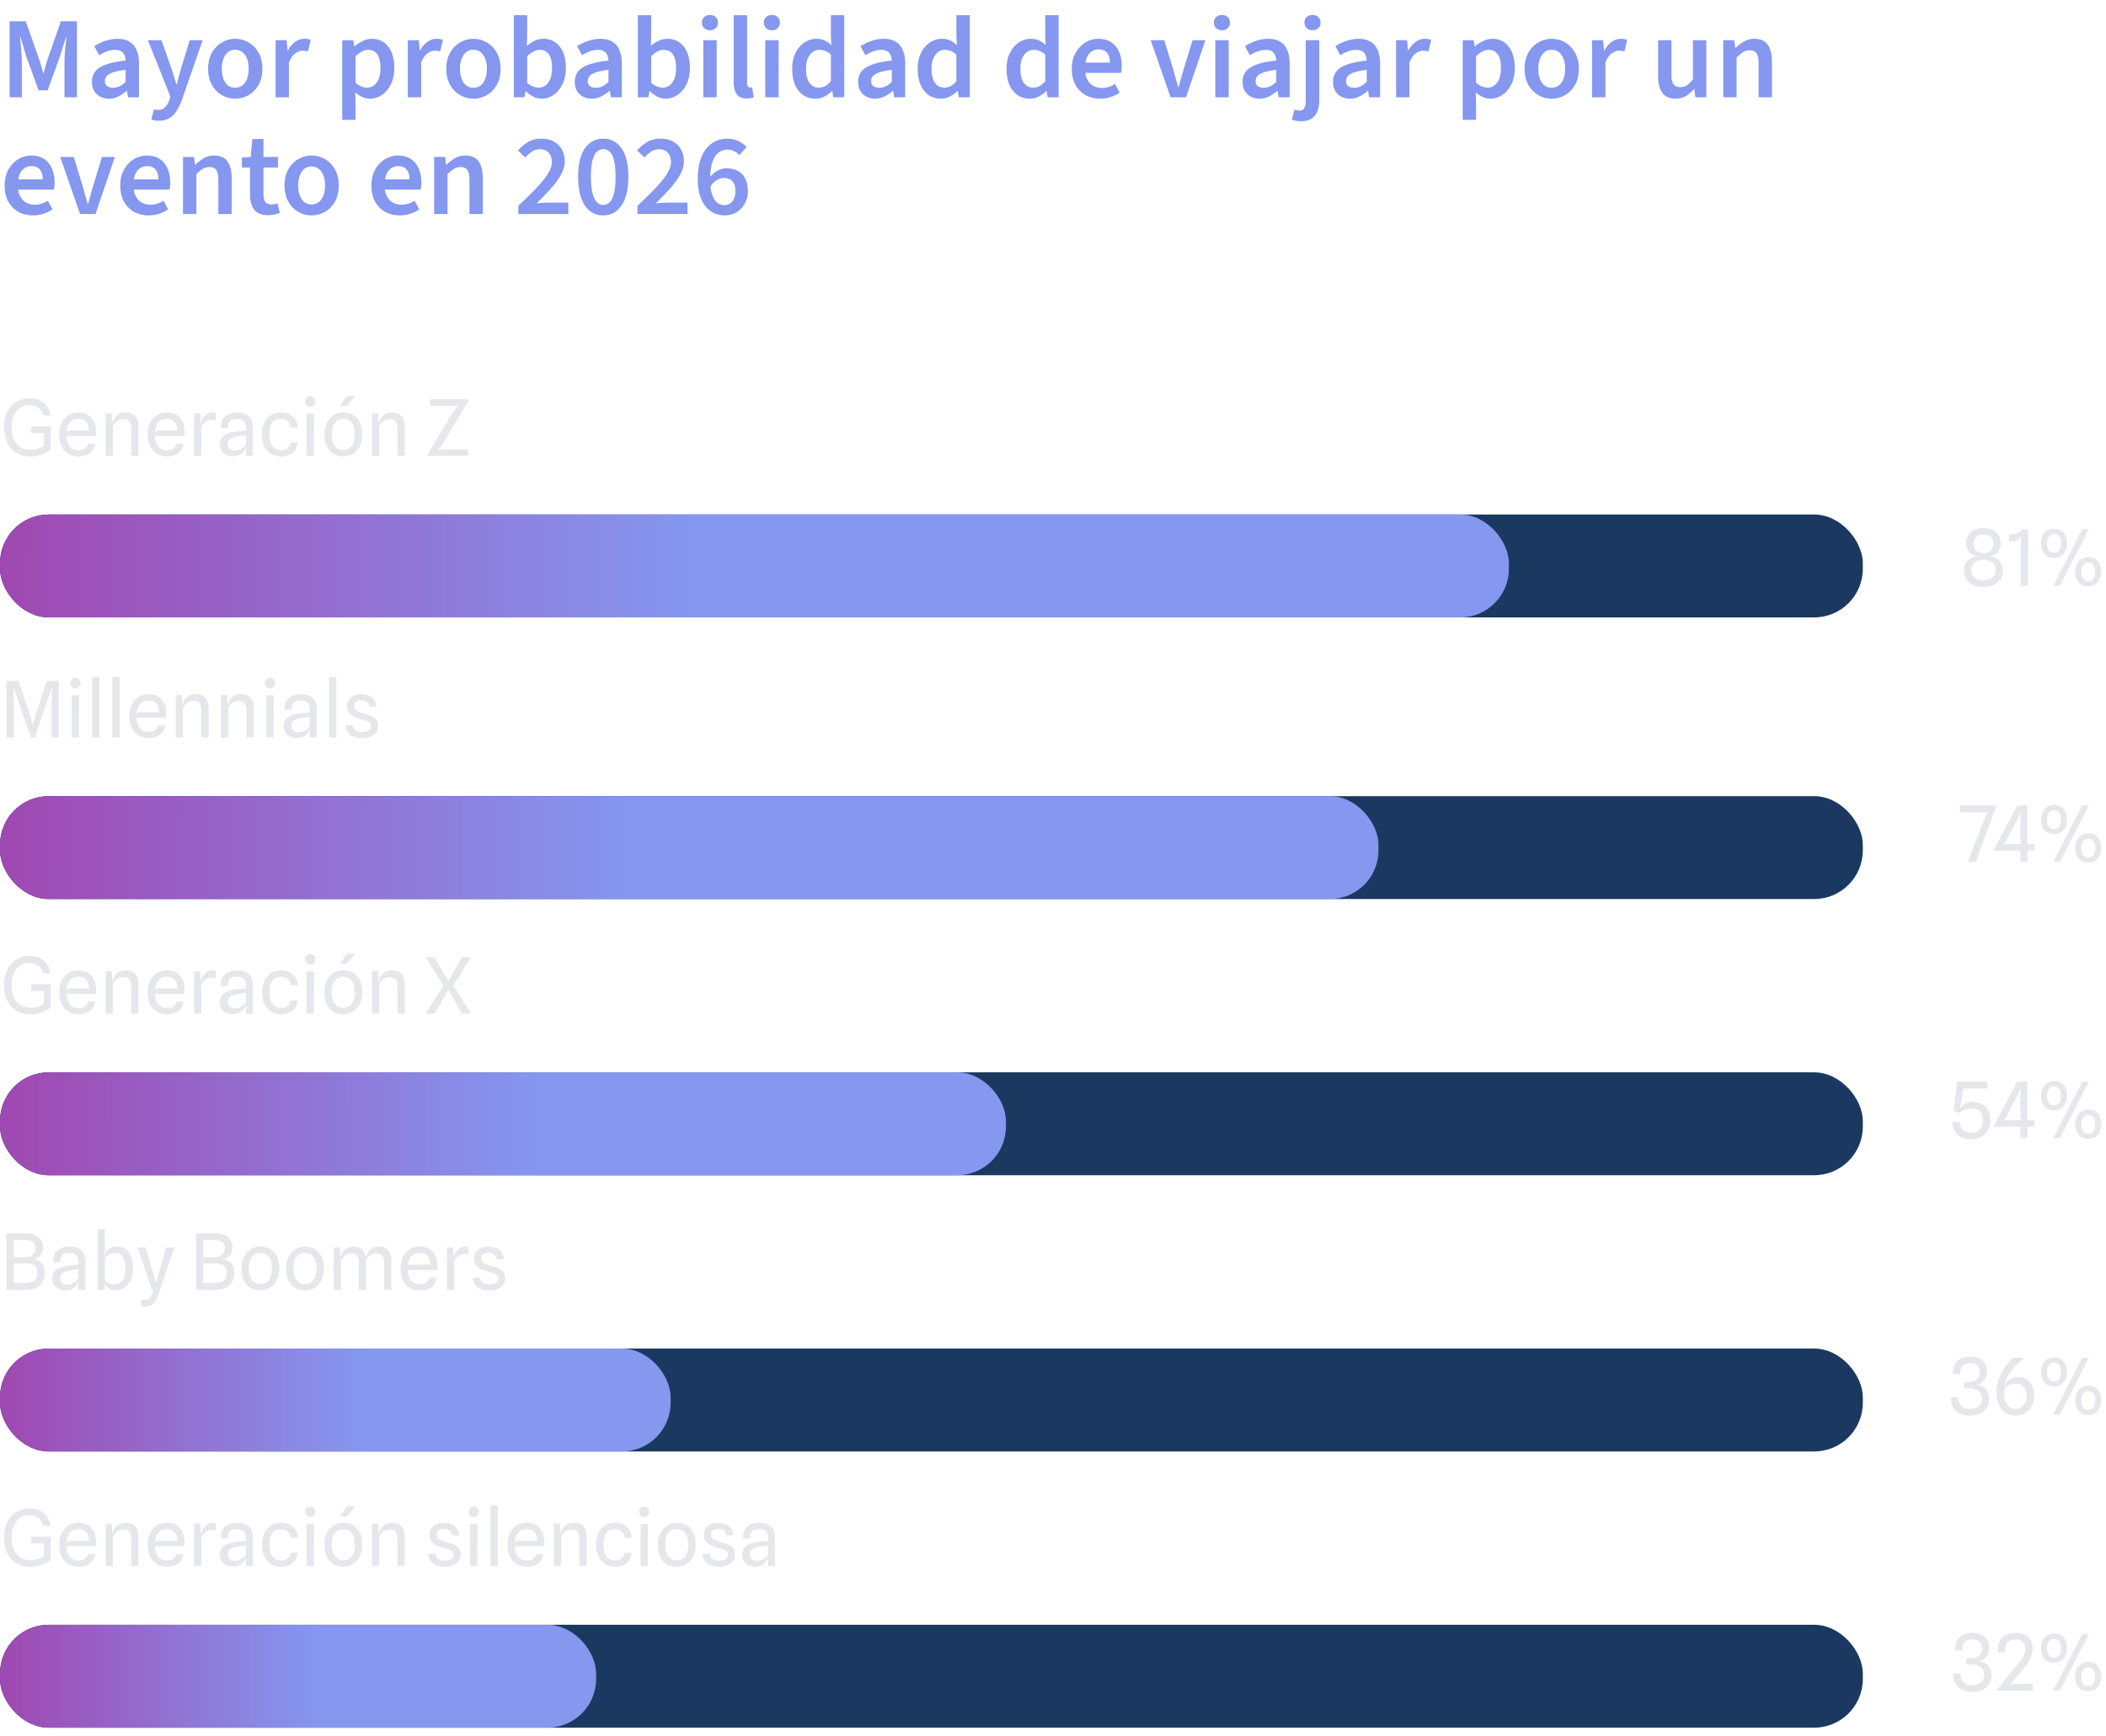 <svg fill="none" height="357" width="433" xmlns="http://www.w3.org/2000/svg" xmlns:xlink="http://www.w3.org/1999/xlink"><linearGradient id="a"><stop offset="0" stop-color="#a048b2"/><stop offset=".37" stop-color="#8597ef"/></linearGradient><linearGradient id="b" gradientUnits="userSpaceOnUse" x2="351.415" xlink:href="#a" y1="174.284" y2="175.009"/><linearGradient id="c" gradientUnits="userSpaceOnUse" x2="384.657" xlink:href="#a" y1="116.375" y2="117.244"/><linearGradient id="d"><stop offset="0" stop-color="#a048b1"/><stop offset=".365" stop-color="#8597ef"/></linearGradient><linearGradient id="e" gradientUnits="userSpaceOnUse" x2="303.419" xlink:href="#d" y1="231.08" y2="231.41"/><linearGradient id="f" gradientUnits="userSpaceOnUse" x2="202.279" xlink:href="#d" y1="287.875" y2="288.022"/><linearGradient id="g" gradientUnits="userSpaceOnUse" x2="179.804" xlink:href="#d" y1="344.67" y2="344.787"/><clipPath id="h"><path d="m0 0h433v356.364h-433z"/></clipPath><g clip-path="url(#h)"><rect fill="#1b3960" height="21.159" rx="10" width="383" y="163.704"/><rect fill="url(#b)" height="21.159" rx="10" width="283.42" y="163.704"/><path d="m1.36 151.637v-11.632h2.432l2.136 6.2.792 2.712h.04l.808-2.712 2.072-6.2h2.44v11.632h-1.48v-6.792l.088-3.4h-.056l-1.136 3.288-2.32 6.904h-.808l-2.416-6.904-1.136-3.288h-.056l.088 3.4v6.792zm13.4 0v-8.68h1.505l-.024 8.68h-1.48zm.76-10.08c-.293 0-.543-.102-.752-.304-.202-.203-.304-.464-.304-.784a1.037 1.037 0 0 1 1.056-1.08c.288 0 .534.101.736.304.209.202.313.461.313.776 0 .32-.104.581-.313.784a1.022 1.022 0 0 1 -.736.304zm3.449 10.08v-12.44h1.488v12.44zm4.14 0v-12.44h1.488v12.44h-1.487zm7.476.12c-.794 0-1.493-.174-2.096-.52-.597-.347-1.061-.856-1.392-1.528-.33-.678-.496-1.504-.496-2.48 0-.939.17-1.744.512-2.416.341-.672.81-1.187 1.408-1.544.598-.358 1.277-.536 2.04-.536.758 0 1.405.162 1.944.488.544.325.963.792 1.256 1.4.293.602.438 1.325.432 2.168 0 .17-.005.312-.016.424-.01.112-.019.229-.024.352h-6.063c.038.96.277 1.688.72 2.184.448.49 1.019.736 1.712.736.587 0 1.04-.123 1.36-.368a1.62 1.62 0 0 0 .616-.96h1.456c-.037.554-.208 1.026-.512 1.416a2.813 2.813 0 0 1 -1.184.888c-.49.197-1.048.296-1.672.296zm-1.704-5.312h3.816c-.01-.747-.195-1.334-.552-1.76-.357-.427-.904-.64-1.64-.64-.773 0-1.36.264-1.76.792-.4.522-.619 1.245-.656 2.168.043-.219.128-.366.256-.44.134-.08.312-.12.536-.12zm7.26 5.192v-8.728h1.263l.16 3.288-.144-.664c.07-.518.213-.987.432-1.408.224-.427.536-.766.936-1.016.406-.256.915-.384 1.528-.384.81 0 1.44.25 1.888.752.453.496.68 1.237.68 2.224v5.936h-1.488v-5.448c0-.496-.056-.896-.168-1.2-.107-.304-.28-.526-.52-.664-.234-.139-.55-.208-.944-.208-.475 0-.893.13-1.256.392-.357.261-.65.621-.88 1.08v6.048h-1.488zm9.28 0v-8.728h1.264l.16 3.288-.144-.664a4.25 4.25 0 0 1 .432-1.408c.224-.427.536-.766.936-1.016.406-.256.915-.384 1.528-.384.811 0 1.44.25 1.888.752.454.496.68 1.237.68 2.224v5.936h-1.488v-5.448c0-.496-.056-.896-.168-1.2-.106-.304-.28-.526-.52-.664-.234-.139-.549-.208-.944-.208-.474 0-.893.13-1.256.392-.357.261-.65.621-.88 1.08v6.048zm9.34 0v-8.68h1.503l-.024 8.68h-1.48zm.76-10.08c-.294 0-.544-.102-.752-.304-.203-.203-.304-.464-.304-.784 0-.315.1-.574.303-.776.209-.203.46-.304.752-.304.288 0 .534.101.736.304.209.202.313.461.313.776 0 .32-.105.581-.313.784a1.022 1.022 0 0 1 -.736.304zm5.498 10.176c-.555 0-1.035-.104-1.44-.312-.4-.214-.71-.502-.928-.864a2.387 2.387 0 0 1 -.32-1.232c0-.475.093-.875.28-1.2.186-.331.456-.6.808-.808.352-.214.778-.374 1.28-.48.33-.075.68-.134 1.047-.176a27.945 27.945 0 0 1 1.944-.16v-.488c0-.699-.146-1.2-.44-1.504-.293-.31-.749-.464-1.367-.464-.385 0-.723.05-1.017.152-.288.101-.511.29-.672.568-.16.272-.237.672-.232 1.2h-1.392c-.063-.72.038-1.318.304-1.792.267-.48.667-.838 1.2-1.072.534-.24 1.166-.36 1.897-.36.416 0 .813.05 1.192.152a2.62 2.62 0 0 1 1.008.496c.293.229.525.544.695.944.171.4.257.901.257 1.504v5.8h-1.449l.017-1.896a2.437 2.437 0 0 1 -.905 1.448c-.464.362-1.053.544-1.767.544zm.343-1.176c.39 0 .747-.072 1.072-.216.331-.144.608-.328.833-.552.223-.224.365-.454.423-.688v-1.696c-.309.021-.653.058-1.032.112a9.162 9.162 0 0 0 -1 .176c-.575.133-1.005.312-1.288.536-.277.224-.415.546-.415.968 0 .25.053.48.16.688.111.202.271.365.48.488.208.117.464.178.767.184zm6.31 1.08v-12.44h1.488v12.44zm6.775.136a4.845 4.845 0 0 1 -1.656-.272 2.744 2.744 0 0 1 -1.208-.864c-.309-.395-.482-.902-.52-1.52h1.472c.096.533.307.901.632 1.104.331.197.75.296 1.256.296.347 0 .659-.038.936-.112.283-.075.507-.2.672-.376.166-.176.248-.416.248-.72 0-.235-.05-.424-.152-.568a1.11 1.11 0 0 0 -.424-.352 3.253 3.253 0 0 0 -.64-.248c-.24-.07-.501-.144-.784-.224a11.314 11.314 0 0 1 -1.464-.536 2.897 2.897 0 0 1 -1.08-.832c-.272-.347-.408-.811-.408-1.392 0-.715.272-1.294.816-1.736.544-.448 1.259-.672 2.144-.672.56 0 1.064.085 1.512.256.454.17.822.445 1.104.824.288.373.464.874.528 1.504h-1.464a1.76 1.76 0 0 0 -.296-.728 1.297 1.297 0 0 0 -.552-.448c-.229-.102-.509-.152-.84-.152-.277 0-.528.04-.752.12a1.118 1.118 0 0 0 -.536.36c-.133.165-.2.384-.2.656 0 .298.08.538.24.72.16.181.387.333.68.456.294.117.638.234 1.032.352.304.096.63.197.976.304.347.101.672.237.976.408.31.17.56.4.752.688.198.282.296.653.296 1.112 0 .821-.304 1.458-.912 1.912-.608.453-1.402.68-2.384.68zm330.116 25.477 3.552-9.208c.091-.24.208-.443.352-.608.144-.171.317-.299.52-.384.208-.091.448-.136.72-.136l.12.12h-6.856v-1.416h7.536l-4.288 11.632zm10.832 0-.008-2.36h-5.56l4.92-9.272h2.088l-.032.04.04 7.896h1.496v1.336h-1.496l.008 2.36zm-3.496-3.456c.101-.075.213-.133.336-.176a1.15 1.15 0 0 1 .368-.064h3.344c-.23 0-.379-.091-.448-.272a1.563 1.563 0 0 1 -.104-.568l-.008-3.68.08-2.048-.904 1.928-2.152 4.072zm10.261 3.456 5.952-11.632h1.36l-5.952 11.632zm.168-6.776a1.3 1.3 0 0 0 1.016-.464c.277-.309.416-.803.416-1.48 0-.64-.133-1.12-.4-1.44s-.619-.48-1.056-.48c-.405 0-.744.163-1.016.488-.272.32-.408.797-.408 1.432 0 .661.136 1.152.408 1.472.277.315.624.472 1.04.472zm-.024 1.032c-.795 0-1.435-.256-1.92-.768-.485-.517-.728-1.267-.728-2.248 0-.619.117-1.149.352-1.592.235-.448.552-.792.952-1.032.405-.24.861-.36 1.368-.36.821 0 1.469.267 1.944.8s.712 1.261.712 2.184c0 .651-.12 1.203-.36 1.656a2.427 2.427 0 0 1 -.96 1.016 2.717 2.717 0 0 1 -1.36.344zm7.056 4.816a1.3 1.3 0 0 0 1.016-.464c.277-.309.416-.803.416-1.48 0-.64-.133-1.12-.4-1.44s-.619-.48-1.056-.48c-.405 0-.744.163-1.016.488-.272.32-.408.797-.408 1.432 0 .661.136 1.152.408 1.472.277.315.624.472 1.04.472zm-.024 1.04c-.795 0-1.435-.259-1.92-.776s-.728-1.267-.728-2.248c0-.619.117-1.149.352-1.592.235-.448.552-.792.952-1.032.405-.24.861-.36 1.368-.36.821 0 1.469.267 1.944.8s.712 1.261.712 2.184c0 .656-.12 1.208-.36 1.656a2.485 2.485 0 0 1 -.96 1.024 2.717 2.717 0 0 1 -1.36.344z" fill="#e5e7eb"/><rect fill="#1b3960" height="21.159" rx="10" width="383" y="105.796"/><rect fill="url(#c)" height="21.159" rx="10" width="310.23" y="105.796"/><path d="m6.264 93.888c-1.104 0-2.064-.246-2.88-.737-.81-.49-1.437-1.183-1.88-2.08-.443-.9-.664-1.965-.664-3.192 0-1.226.219-2.288.656-3.184.437-.9 1.05-1.594 1.84-2.08.795-.49 1.717-.736 2.768-.736.715 0 1.373.128 1.976.384a3.646 3.646 0 0 1 1.504 1.176c.405.529.667 1.198.784 2.009h-1.544a2.22 2.22 0 0 0 -.272-.784 2.572 2.572 0 0 0 -.576-.704 2.595 2.595 0 0 0 -.84-.504 2.996 2.996 0 0 0 -1.104-.193 3.4 3.4 0 0 0 -1.432.304 3.388 3.388 0 0 0 -1.16.897c-.33.389-.59.871-.776 1.448-.187.57-.28 1.226-.28 1.967 0 .998.168 1.84.504 2.528.336.689.795 1.211 1.376 1.569.587.352 1.25.528 1.992.528a5.6 5.6 0 0 0 1-.097c.352-.069.685-.167 1-.295s.568-.283.76-.465l.008-2.592h-2.616v-1.368h4.056l-.016 4.72c-.565.438-1.2.795-1.904 1.073a6.272 6.272 0 0 1 -2.28.407zm9.9-.04c-.795 0-1.494-.174-2.097-.52-.597-.347-1.061-.856-1.392-1.529-.33-.677-.496-1.504-.496-2.48 0-.938.17-1.743.512-2.416.342-.672.81-1.186 1.408-1.544.598-.357 1.278-.535 2.04-.535.758 0 1.406.162 1.944.487.544.326.963.792 1.256 1.4.294.603.438 1.326.432 2.168 0 .171-.005.313-.016.424-.01.112-.018.23-.024.353h-6.064c.038.96.278 1.688.72 2.183.448.491 1.019.737 1.712.737.587 0 1.04-.123 1.36-.368.326-.251.53-.571.616-.96h1.456c-.037.554-.208 1.026-.512 1.415-.298.39-.693.686-1.184.889-.49.197-1.048.295-1.672.295zm-1.705-5.313h3.816c-.01-.746-.194-1.333-.552-1.76-.357-.426-.904-.64-1.64-.64-.773 0-1.36.264-1.76.792-.4.523-.618 1.246-.656 2.168.043-.218.128-.365.256-.44.134-.08.312-.12.536-.12zm7.26 5.193v-8.728h1.263l.16 3.287-.144-.663c.07-.518.214-.987.432-1.408.224-.427.536-.766.936-1.016.406-.257.915-.385 1.528-.385.81 0 1.44.251 1.888.752.454.497.68 1.238.68 2.225v5.936h-1.488v-5.448c0-.496-.056-.897-.168-1.2-.106-.305-.28-.526-.52-.665-.234-.138-.55-.208-.944-.208-.474 0-.893.131-1.256.393-.357.26-.65.62-.88 1.08v6.047h-1.488zm12.632.12c-.795 0-1.494-.174-2.096-.52-.598-.347-1.062-.856-1.392-1.529-.33-.677-.496-1.504-.496-2.48 0-.938.17-1.743.512-2.416.341-.672.81-1.186 1.408-1.544.597-.357 1.277-.535 2.04-.535.757 0 1.405.162 1.944.487.544.326.962.792 1.256 1.4.293.603.437 1.326.432 2.168 0 .171-.006.313-.016.424-.01.112-.019.23-.024.353h-6.064c.037.96.277 1.688.72 2.183.448.491 1.018.737 1.712.737.586 0 1.04-.123 1.36-.368.325-.251.53-.571.616-.96h1.456c-.038.554-.208 1.026-.512 1.415-.299.39-.694.686-1.184.889-.49.197-1.048.295-1.672.295zm-1.704-5.313h3.816c-.01-.746-.195-1.333-.552-1.76-.358-.426-.904-.64-1.64-.64-.774 0-1.36.264-1.76.792-.4.523-.619 1.246-.656 2.168.042-.218.128-.365.256-.44.133-.08.312-.12.536-.12zm7.259 5.193v-8.728h1.264l.16 3.352-.176-.457c.037-.33.11-.674.216-1.031.112-.358.27-.691.472-1 .208-.315.472-.569.792-.76.325-.192.722-.288 1.192-.288.09 0 .176.005.256.016.085.01.168.024.248.04v1.576a1.815 1.815 0 0 0 -.424-.08 3.703 3.703 0 0 0 -.408-.024 2.167 2.167 0 0 0 -1.536.64c-.23.218-.419.504-.568.856v5.888zm7.988.096c-.555 0-1.035-.105-1.44-.313-.4-.213-.71-.5-.928-.864a2.384 2.384 0 0 1 -.32-1.232c0-.474.093-.874.28-1.2.186-.33.456-.6.808-.808.352-.213.778-.373 1.28-.48.33-.074.68-.133 1.047-.176a30.347 30.347 0 0 1 1.944-.16v-.487c0-.7-.146-1.2-.44-1.504-.293-.31-.749-.465-1.367-.465-.385 0-.723.051-1.017.152a1.23 1.23 0 0 0 -.672.569c-.16.272-.237.672-.232 1.2h-1.392c-.063-.72.038-1.318.304-1.793a2.46 2.46 0 0 1 1.2-1.072c.534-.24 1.166-.36 1.897-.36.416 0 .813.051 1.192.153.378.096.714.26 1.008.496.293.229.525.543.696.944.17.4.256.9.256 1.503v5.8h-1.448l.016-1.895a2.434 2.434 0 0 1 -.905 1.448c-.464.362-1.053.543-1.767.543zm.343-1.177c.39 0 .747-.072 1.072-.216.331-.144.608-.328.833-.552.223-.224.365-.453.423-.688v-1.695c-.309.02-.653.058-1.032.112a9.334 9.334 0 0 0 -1 .175c-.575.134-1.005.313-1.288.537-.277.224-.415.546-.415.968 0 .25.053.48.16.688.111.202.271.365.48.487.208.118.464.18.767.184zm9.623 1.224c-.81 0-1.515-.183-2.112-.551s-1.059-.891-1.384-1.569c-.325-.677-.488-1.474-.488-2.392 0-.965.165-1.783.496-2.456.336-.672.797-1.184 1.384-1.535.592-.358 1.267-.536 2.024-.536.725 0 1.341.14 1.848.424.507.277.893.647 1.16 1.112.272.464.416.976.432 1.535h-1.464a2.036 2.036 0 0 0 -.136-.632 1.707 1.707 0 0 0 -.976-.968 2.222 2.222 0 0 0 -.888-.16c-.806-.005-1.4.275-1.784.84-.384.566-.576 1.342-.576 2.328 0 1.056.213 1.862.64 2.416.426.555 1.066.832 1.92.832a1.777 1.777 0 0 0 1.512-.808c.16-.24.245-.495.256-.767h1.464a2.745 2.745 0 0 1 -.464 1.48 3.053 3.053 0 0 1 -1.184 1.032c-.496.25-1.056.376-1.68.376zm5.182-.143v-8.68h1.504l-.024 8.68zm.76-10.08c-.294 0-.544-.102-.752-.304-.203-.203-.304-.465-.304-.784 0-.315.101-.574.304-.776.208-.203.458-.305.752-.305.288 0 .533.102.736.305.208.202.312.46.312.775 0 .32-.104.582-.312.785a1.02 1.02 0 0 1 -.736.303zm6.758 10.2c-.768 0-1.443-.174-2.024-.52-.576-.347-1.027-.856-1.352-1.529-.32-.677-.48-1.506-.48-2.488 0-.928.17-1.728.512-2.4.341-.671.805-1.186 1.392-1.543a3.723 3.723 0 0 1 1.984-.544c.795 0 1.48.18 2.056.544.581.357 1.03.872 1.344 1.544.315.671.472 1.471.472 2.4 0 .98-.176 1.81-.528 2.487-.347.672-.816 1.182-1.408 1.528a3.823 3.823 0 0 1 -1.968.52zm.032-1.313c.715 0 1.285-.266 1.712-.8.427-.533.64-1.34.64-2.424 0-1.034-.21-1.82-.632-2.36-.416-.543-1-.816-1.752-.816-.71 0-1.277.272-1.704.816-.421.54-.632 1.326-.632 2.36 0 1.046.213 1.846.64 2.4.432.55 1.008.825 1.728.825zm-.712-9.063 1.472-2.056h1.672l-1.712 2.056zm6.604 10.256v-8.728h1.264l.16 3.287-.144-.663c.07-.518.213-.987.432-1.408.224-.427.536-.766.936-1.016.405-.257.914-.385 1.528-.385.81 0 1.44.251 1.888.752.453.497.68 1.238.68 2.225v5.936h-1.488v-5.448c0-.496-.056-.897-.168-1.2-.107-.305-.28-.526-.52-.665-.235-.138-.55-.208-.944-.208-.475 0-.894.131-1.256.393-.358.26-.65.62-.88 1.08v6.047h-1.488zm11.284 0 5.256-8.792 1.112-1.505-1.472.049h-4.216v-1.385h8.064l-5.256 8.8-1.136 1.56 1.904-.064h4.232v1.337zm320.039 26.966c-.747 0-1.422-.125-2.024-.376a3.285 3.285 0 0 1 -1.432-1.128c-.347-.501-.52-1.115-.52-1.84 0-.885.232-1.576.696-2.072s1.149-.789 2.056-.88c-.539-.069-.979-.24-1.32-.512a2.473 2.473 0 0 1 -.752-.968 2.84 2.84 0 0 1 -.24-1.128c0-.997.298-1.781.896-2.352.602-.571 1.482-.856 2.64-.856 1.162 0 2.042.288 2.64.864.597.576.896 1.357.896 2.344 0 .379-.08.757-.241 1.136a2.47 2.47 0 0 1 -.751.968c-.336.272-.771.445-1.304.52.89.085 1.568.379 2.032.88.469.496.704 1.181.704 2.056 0 .725-.176 1.339-.528 1.84a3.29 3.29 0 0 1 -1.432 1.128c-.598.251-1.27.376-2.016.376zm0-1.368c.714 0 1.306-.173 1.776-.52.474-.347.712-.845.712-1.496 0-.747-.232-1.301-.696-1.664s-1.062-.544-1.792-.544c-.726 0-1.32.179-1.784.536s-.696.915-.696 1.672c0 .651.232 1.149.696 1.496s1.058.52 1.784.52zm0-5.568c.426 0 .792-.091 1.096-.272a1.948 1.948 0 0 0 .96-1.704c0-.597-.182-1.056-.544-1.376-.363-.325-.867-.488-1.512-.488-.646 0-1.15.163-1.512.488-.363.32-.544.779-.544 1.376 0 .352.072.677.216.976.149.299.376.541.68.728.304.181.69.272 1.16.272zm7.656 6.696.008-10.416.36-1.216h1.168v11.632zm-2.424-9.12v-1.496c.277 0 .539-.008.784-.024.251-.016.48-.053.688-.112a2.56 2.56 0 0 0 .72-.304c.219-.139.419-.331.6-.576l-.288 1.16a3.023 3.023 0 0 1 -.312.664 1.22 1.22 0 0 1 -.528.448 2.187 2.187 0 0 1 -.656.2c-.229.027-.565.04-1.008.04zm9.121 9.12 5.952-11.632h1.36l-5.952 11.632zm.168-6.776a1.3 1.3 0 0 0 1.016-.464c.277-.309.416-.803.416-1.48 0-.64-.133-1.12-.4-1.44s-.619-.48-1.056-.48c-.405 0-.744.163-1.016.488-.272.32-.408.797-.408 1.432 0 .661.136 1.152.408 1.472.277.315.624.472 1.04.472zm-.024 1.032c-.795 0-1.435-.256-1.92-.768-.485-.517-.728-1.267-.728-2.248 0-.619.117-1.149.352-1.592.235-.448.552-.792.952-1.032.405-.24.861-.36 1.368-.36.821 0 1.469.267 1.944.8s.712 1.261.712 2.184c0 .651-.12 1.203-.36 1.656a2.427 2.427 0 0 1 -.96 1.016 2.717 2.717 0 0 1 -1.36.344zm7.056 4.816a1.3 1.3 0 0 0 1.016-.464c.277-.309.416-.803.416-1.48 0-.64-.133-1.12-.4-1.44s-.619-.48-1.056-.48c-.405 0-.744.163-1.016.488-.272.32-.408.797-.408 1.432 0 .661.136 1.152.408 1.472.277.315.624.472 1.04.472zm-.024 1.04c-.795 0-1.435-.259-1.92-.776s-.728-1.267-.728-2.248c0-.619.117-1.149.352-1.592.235-.448.552-.792.952-1.032.405-.24.861-.36 1.368-.36.821 0 1.469.267 1.944.8s.712 1.261.712 2.184c0 .656-.12 1.208-.36 1.656a2.485 2.485 0 0 1 -.96 1.024 2.717 2.717 0 0 1 -1.36.344z" fill="#e5e7eb"/><rect fill="#1b3960" height="21.159" rx="10" width="383" y="220.5"/><rect fill="url(#e)" height="21.159" rx="10" width="206.82" y="220.5"/><path d="m6.264 208.592c-1.104 0-2.064-.246-2.88-.736-.81-.491-1.437-1.184-1.88-2.08-.443-.902-.664-1.966-.664-3.192 0-1.227.219-2.288.656-3.184.437-.902 1.05-1.595 1.84-2.08.795-.491 1.717-.736 2.768-.736.715 0 1.373.128 1.976.384a3.646 3.646 0 0 1 1.504 1.176c.405.528.667 1.197.784 2.008h-1.544a2.218 2.218 0 0 0 -.272-.784 2.562 2.562 0 0 0 -.576-.704 2.57 2.57 0 0 0 -.84-.504 2.996 2.996 0 0 0 -1.104-.192c-.512 0-.99.101-1.432.304a3.375 3.375 0 0 0 -1.16.896c-.33.389-.59.872-.776 1.448-.187.57-.28 1.226-.28 1.968 0 .997.168 1.84.504 2.528s.795 1.21 1.376 1.568c.587.352 1.25.528 1.992.528a5.6 5.6 0 0 0 1-.096c.352-.07.685-.168 1-.296s.568-.283.76-.464l.008-2.592h-2.616v-1.368h4.056l-.016 4.72a7.74 7.74 0 0 1 -1.904 1.072 6.272 6.272 0 0 1 -2.28.408zm9.9-.04c-.795 0-1.494-.174-2.097-.52-.597-.347-1.061-.856-1.392-1.528-.33-.678-.496-1.504-.496-2.48 0-.939.17-1.744.512-2.416s.81-1.187 1.408-1.544c.598-.358 1.278-.536 2.04-.536.758 0 1.406.162 1.944.488a3.21 3.21 0 0 1 1.256 1.4c.294.602.438 1.325.432 2.168 0 .17-.005.312-.016.424-.01.112-.018.229-.024.352h-6.064c.038.96.278 1.688.72 2.184.448.49 1.019.736 1.712.736.587 0 1.04-.123 1.36-.368a1.62 1.62 0 0 0 .616-.96h1.456c-.037.554-.208 1.026-.512 1.416a2.815 2.815 0 0 1 -1.184.888c-.49.197-1.048.296-1.672.296zm-1.705-5.312h3.816c-.01-.747-.194-1.334-.552-1.76-.357-.427-.904-.64-1.64-.64-.773 0-1.36.264-1.76.792-.4.522-.618 1.245-.656 2.168.043-.219.128-.366.256-.44.134-.08.312-.12.536-.12zm7.26 5.192v-8.728h1.263l.16 3.288-.144-.664a4.25 4.25 0 0 1 .432-1.408c.224-.427.536-.766.936-1.016.406-.256.915-.384 1.528-.384.81 0 1.44.25 1.888.752.454.496.68 1.237.68 2.224v5.936h-1.488v-5.448c0-.496-.056-.896-.168-1.2-.106-.304-.28-.526-.52-.664-.234-.139-.55-.208-.944-.208-.474 0-.893.13-1.256.392-.357.261-.65.621-.88 1.08v6.048h-1.488zm12.632.12c-.795 0-1.494-.174-2.096-.52-.598-.347-1.062-.856-1.392-1.528-.33-.678-.496-1.504-.496-2.48 0-.939.17-1.744.512-2.416.341-.672.81-1.187 1.408-1.544.597-.358 1.277-.536 2.04-.536.757 0 1.405.162 1.944.488a3.21 3.21 0 0 1 1.256 1.4c.293.602.437 1.325.432 2.168 0 .17-.006.312-.016.424s-.019.229-.024.352h-6.064c.037.96.277 1.688.72 2.184.448.49 1.018.736 1.712.736.586 0 1.04-.123 1.36-.368a1.62 1.62 0 0 0 .616-.96h1.456c-.038.554-.208 1.026-.512 1.416a2.815 2.815 0 0 1 -1.184.888c-.49.197-1.048.296-1.672.296zm-1.704-5.312h3.816c-.01-.747-.195-1.334-.552-1.76-.358-.427-.904-.64-1.64-.64-.774 0-1.36.264-1.76.792-.4.522-.619 1.245-.656 2.168.042-.219.128-.366.256-.44.133-.08.312-.12.536-.12zm7.259 5.192v-8.728h1.264l.16 3.352-.176-.456c.037-.331.11-.675.216-1.032.112-.358.27-.691.472-1 .208-.315.472-.568.792-.76.325-.192.722-.288 1.192-.288.09 0 .176.005.256.016.085.01.168.024.248.04v1.576a1.76 1.76 0 0 0 -.424-.08 3.703 3.703 0 0 0 -.408-.024c-.262 0-.526.05-.792.152a2.16 2.16 0 0 0 -.744.488c-.23.218-.419.504-.568.856v5.888zm7.988.096c-.555 0-1.035-.104-1.44-.312-.4-.214-.71-.502-.928-.864a2.387 2.387 0 0 1 -.32-1.232c0-.475.093-.875.28-1.2.186-.331.456-.6.808-.808.352-.214.778-.374 1.28-.48.33-.075.68-.134 1.047-.176a27.945 27.945 0 0 1 1.944-.16v-.488c0-.699-.146-1.2-.44-1.504-.293-.31-.749-.464-1.367-.464-.385 0-.723.05-1.017.152-.288.101-.511.29-.672.568-.16.272-.237.672-.232 1.2h-1.392c-.063-.72.038-1.318.304-1.792.267-.48.667-.838 1.2-1.072.534-.24 1.166-.36 1.897-.36.416 0 .813.05 1.192.152a2.62 2.62 0 0 1 1.008.496c.293.229.525.544.696.944.17.4.256.901.256 1.504v5.8h-1.448l.016-1.896a2.437 2.437 0 0 1 -.905 1.448c-.464.362-1.053.544-1.767.544zm.343-1.176c.39 0 .747-.072 1.072-.216.331-.144.608-.328.833-.552.223-.224.365-.454.423-.688v-1.696c-.309.021-.653.058-1.032.112a9.162 9.162 0 0 0 -1 .176c-.575.133-1.005.312-1.288.536-.277.224-.415.546-.415.968 0 .25.053.48.16.688.111.202.271.365.48.488.208.117.464.178.767.184zm9.623 1.224c-.81 0-1.515-.184-2.112-.552s-1.059-.891-1.384-1.568c-.325-.678-.488-1.475-.488-2.392 0-.966.165-1.784.496-2.456.336-.672.797-1.184 1.384-1.536.592-.358 1.267-.536 2.024-.536.725 0 1.341.141 1.848.424.507.277.893.648 1.16 1.112.272.464.416.976.432 1.536h-1.464a2.031 2.031 0 0 0 -.136-.632 1.697 1.697 0 0 0 -.976-.968 2.215 2.215 0 0 0 -.888-.16c-.806-.006-1.4.274-1.784.84-.384.565-.576 1.341-.576 2.328 0 1.056.213 1.861.64 2.416.426.554 1.066.832 1.92.832a1.761 1.761 0 0 0 1.512-.808c.16-.24.245-.496.256-.768h1.464a2.748 2.748 0 0 1 -.464 1.48 3.059 3.059 0 0 1 -1.184 1.032c-.496.25-1.056.376-1.68.376zm5.182-.144v-8.68h1.504l-.024 8.68zm.76-10.08c-.294 0-.544-.102-.752-.304-.203-.203-.304-.464-.304-.784a1.037 1.037 0 0 1 1.056-1.08c.288 0 .533.101.736.304.208.202.312.461.312.776 0 .32-.104.581-.312.784a1.023 1.023 0 0 1 -.736.304zm6.758 10.2c-.768 0-1.443-.174-2.024-.52-.576-.347-1.027-.856-1.352-1.528-.32-.678-.48-1.507-.48-2.488 0-.928.17-1.728.512-2.4.341-.672.805-1.187 1.392-1.544a3.72 3.72 0 0 1 1.984-.544c.795 0 1.48.181 2.056.544.581.357 1.03.872 1.344 1.544.315.672.472 1.472.472 2.4 0 .981-.176 1.81-.528 2.488-.347.672-.816 1.181-1.408 1.528a3.83 3.83 0 0 1 -1.968.52zm.032-1.312c.715 0 1.285-.267 1.712-.8.427-.534.64-1.342.64-2.424 0-1.035-.21-1.822-.632-2.36-.416-.544-1-.816-1.752-.816-.71 0-1.277.272-1.704.816-.421.538-.632 1.325-.632 2.36 0 1.045.213 1.845.64 2.4.432.549 1.008.824 1.728.824zm-.712-9.064 1.472-2.056h1.672l-1.712 2.056zm6.604 10.256v-8.728h1.264l.16 3.288-.144-.664a4.25 4.25 0 0 1 .432-1.408c.224-.427.536-.766.936-1.016.405-.256.914-.384 1.528-.384.81 0 1.44.25 1.888.752.453.496.68 1.237.68 2.224v5.936h-1.488v-5.448c0-.496-.056-.896-.168-1.2-.107-.304-.28-.526-.52-.664-.235-.139-.55-.208-.944-.208-.475 0-.894.13-1.256.392-.358.261-.65.621-.88 1.08v6.048zm11.028 0 3.648-5.792-3.672-5.84h1.856l1.368 2.448 1.472 2.432 1.448-2.424 1.352-2.456h1.88l-3.672 5.84 3.648 5.792h-1.88l-1.328-2.376-1.464-2.496-1.456 2.504-1.344 2.368zm317.772 25.854c-.864 0-1.592-.171-2.184-.512-.587-.341-1.022-.787-1.304-1.336a3.229 3.229 0 0 1 -.336-1.768h1.488c-.011.357.058.707.208 1.048.149.341.4.624.752.848.357.219.832.328 1.424.328.426 0 .816-.08 1.168-.24.357-.165.64-.429.848-.792.213-.363.32-.843.32-1.44 0-.864-.198-1.493-.592-1.888-.395-.4-.974-.6-1.736-.6-.523 0-.995.083-1.416.248-.422.16-.782.381-1.08.664l-1.184-.448.744-5.984h6.216v1.416h-4.92l-.736 4.216a2.16 2.16 0 0 1 .304-.536c.112-.139.242-.261.392-.368.213-.165.488-.296.824-.392a4.132 4.132 0 0 1 1.136-.144c.442 0 .877.061 1.304.184.426.123.81.328 1.152.616.346.283.621.669.824 1.16.208.491.312 1.107.312 1.848 0 .731-.16 1.389-.48 1.976a3.553 3.553 0 0 1 -1.36 1.392c-.587.336-1.283.504-2.088.504zm10.111-.24-.008-2.36h-5.56l4.92-9.272h2.088l-.032.04.04 7.896h1.496v1.336h-1.496l.008 2.36zm-3.496-3.456c.101-.075.213-.133.336-.176a1.15 1.15 0 0 1 .368-.064h3.344c-.23 0-.379-.091-.448-.272a1.563 1.563 0 0 1 -.104-.568l-.008-3.68.08-2.048-.904 1.928-2.152 4.072zm10.261 3.456 5.952-11.632h1.36l-5.952 11.632zm.168-6.776a1.3 1.3 0 0 0 1.016-.464c.277-.309.416-.803.416-1.48 0-.64-.133-1.12-.4-1.44s-.619-.48-1.056-.48c-.405 0-.744.163-1.016.488-.272.32-.408.797-.408 1.432 0 .661.136 1.152.408 1.472.277.315.624.472 1.04.472zm-.024 1.032c-.795 0-1.435-.256-1.92-.768-.485-.517-.728-1.267-.728-2.248 0-.619.117-1.149.352-1.592.235-.448.552-.792.952-1.032.405-.24.861-.36 1.368-.36.821 0 1.469.267 1.944.8s.712 1.261.712 2.184c0 .651-.12 1.203-.36 1.656a2.427 2.427 0 0 1 -.96 1.016 2.717 2.717 0 0 1 -1.36.344zm7.056 4.816a1.3 1.3 0 0 0 1.016-.464c.277-.309.416-.803.416-1.48 0-.64-.133-1.12-.4-1.44s-.619-.48-1.056-.48c-.405 0-.744.163-1.016.488-.272.32-.408.797-.408 1.432 0 .661.136 1.152.408 1.472.277.315.624.472 1.04.472zm-.024 1.04c-.795 0-1.435-.259-1.92-.776s-.728-1.267-.728-2.248c0-.619.117-1.149.352-1.592.235-.448.552-.792.952-1.032.405-.24.861-.36 1.368-.36.821 0 1.469.267 1.944.8s.712 1.261.712 2.184c0 .656-.12 1.208-.36 1.656a2.485 2.485 0 0 1 -.96 1.024 2.717 2.717 0 0 1 -1.36.344z" fill="#e5e7eb"/><rect fill="#1b3960" height="21.159" rx="10" width="383" y="277.296"/><rect fill="url(#f)" height="21.159" rx="10" width="137.88" y="277.296"/><path d="m1.36 265.228v-11.632h3.856c.843 0 1.53.13 2.064.392.533.261.925.61 1.176 1.048.256.437.384.925.384 1.464 0 .693-.195 1.258-.584 1.696-.384.432-.907.685-1.568.76.496.021.933.13 1.312.328.384.197.683.488.896.872.219.378.328.858.328 1.44 0 .853-.17 1.549-.512 2.088a3.032 3.032 0 0 1 -1.392 1.176c-.587.245-1.25.368-1.992.368zm1.464-1.408h2.192c.907 0 1.573-.155 2-.464.427-.31.64-.859.64-1.648 0-.566-.112-.982-.336-1.248-.219-.272-.52-.448-.904-.528a5.843 5.843 0 0 0 -1.288-.128h-2.304zm0-5.304h2.208c.485 0 .893-.067 1.224-.2.33-.134.581-.339.752-.616.17-.283.256-.648.256-1.096.005-.55-.187-.955-.576-1.216-.384-.267-.936-.4-1.656-.4h-2.208zm10.616 6.808c-.554 0-1.034-.104-1.44-.312-.4-.214-.709-.502-.928-.864a2.386 2.386 0 0 1 -.32-1.232c0-.475.094-.875.28-1.2.187-.331.456-.6.808-.808.352-.214.779-.374 1.28-.48a9.72 9.72 0 0 1 1.048-.176 27.925 27.925 0 0 1 1.944-.16v-.488c0-.699-.146-1.2-.44-1.504-.293-.31-.749-.464-1.368-.464-.384 0-.722.05-1.016.152-.288.101-.512.29-.672.568-.16.272-.237.672-.232 1.2h-1.392c-.064-.72.038-1.318.304-1.792.267-.48.667-.838 1.2-1.072.534-.24 1.166-.36 1.896-.36.416 0 .814.05 1.192.152.379.096.715.261 1.008.496.294.229.526.544.696.944.171.4.256.901.256 1.504v5.8h-1.448l.016-1.896a2.437 2.437 0 0 1 -.904 1.448c-.464.362-1.053.544-1.768.544zm.344-1.176c.39 0 .747-.072 1.072-.216.331-.144.608-.328.832-.552s.366-.454.424-.688v-1.696c-.309.021-.653.058-1.032.112a9.162 9.162 0 0 0 -1 .176c-.576.133-1.005.312-1.288.536-.277.224-.416.546-.416.968 0 .25.054.48.16.688.112.202.272.365.48.488.208.117.464.178.768.184zm10.126 1.176c-.571 0-1.03-.102-1.376-.304-.342-.203-.598-.438-.768-.704-.166-.267-.267-.491-.304-.672l-.376-.264.48-.2c.032.106.128.234.288.384.16.149.376.28.648.392.277.112.597.168.96.168.682 0 1.242-.27 1.68-.808.437-.539.656-1.371.656-2.496 0-1.072-.203-1.87-.608-2.392-.4-.523-.91-.784-1.528-.784-.427 0-.787.066-1.08.2a2.01 2.01 0 0 0 -.688.48 1.508 1.508 0 0 0 -.328.536l-.136-.232.136-.216c.026-.352.133-.686.32-1 .192-.32.472-.579.84-.776.368-.203.829-.304 1.384-.304.661 0 1.232.178 1.712.536.48.352.85.856 1.112 1.512.261.65.392 1.426.392 2.328 0 .773-.099 1.45-.296 2.032-.198.576-.462 1.056-.792 1.44-.331.384-.699.672-1.104.864-.4.186-.808.28-1.224.28zm-3.816-.096-.008-12.448h1.48v3.904l.008 6.656.144.288-.152.184-.064 1.416zm8.875 3.448v-1.424h.648c.384 0 .68-.048.889-.144.213-.091.373-.222.48-.392a2.28 2.28 0 0 0 .255-.608c.08-.283.152-.488.216-.616a.595.595 0 0 1 .248-.264h-.48l-2.928-8.728h1.656l1.113 3.912.984 3.304h.064l.952-3.304 1.111-3.912h1.657l-2.937 8.728c-.175.528-.349 1.002-.52 1.424-.17.426-.37.789-.6 1.088-.229.304-.517.536-.864.696-.34.16-.773.24-1.296.24zm11.344-3.448v-11.632h3.856c.843 0 1.53.13 2.064.392.534.261.925.61 1.176 1.048.256.437.384.925.384 1.464 0 .693-.194 1.258-.584 1.696-.384.432-.907.685-1.568.76.496.021.934.13 1.312.328.384.197.683.488.896.872.219.378.328.858.328 1.44 0 .853-.17 1.549-.512 2.088a3.031 3.031 0 0 1 -1.392 1.176c-.587.245-1.25.368-1.992.368zm1.464-1.408h2.192c.907 0 1.573-.155 2-.464.427-.31.64-.859.64-1.648 0-.566-.112-.982-.336-1.248-.219-.272-.52-.448-.904-.528a5.842 5.842 0 0 0 -1.288-.128h-2.304zm0-5.304h2.208c.486 0 .894-.067 1.224-.2.33-.134.581-.339.752-.616.17-.283.256-.648.256-1.096.005-.55-.186-.955-.576-1.216-.384-.267-.936-.4-1.656-.4h-2.208zm11.736 6.832c-.768 0-1.442-.174-2.024-.52-.576-.347-1.026-.856-1.352-1.528-.32-.678-.48-1.507-.48-2.488 0-.928.17-1.728.512-2.4s.806-1.187 1.392-1.544a3.72 3.72 0 0 1 1.984-.544c.795 0 1.48.181 2.056.544.581.357 1.03.872 1.344 1.544.315.672.472 1.472.472 2.4 0 .981-.176 1.81-.528 2.488-.347.672-.816 1.181-1.408 1.528a3.83 3.83 0 0 1 -1.968.52zm.032-1.312c.715 0 1.285-.267 1.712-.8.427-.534.64-1.342.64-2.424 0-1.035-.21-1.822-.632-2.36-.416-.544-1-.816-1.752-.816-.71 0-1.277.272-1.704.816-.421.538-.632 1.325-.632 2.36 0 1.045.214 1.845.64 2.4.432.549 1.008.824 1.728.824zm9.14 1.312c-.768 0-1.443-.174-2.024-.52-.576-.347-1.027-.856-1.352-1.528-.32-.678-.48-1.507-.48-2.488 0-.928.17-1.728.512-2.4.341-.672.805-1.187 1.392-1.544a3.72 3.72 0 0 1 1.984-.544c.795 0 1.48.181 2.056.544.581.357 1.03.872 1.344 1.544.315.672.472 1.472.472 2.4 0 .981-.176 1.81-.528 2.488-.347.672-.816 1.181-1.408 1.528a3.83 3.83 0 0 1 -1.968.52zm.032-1.312c.715 0 1.285-.267 1.712-.8.427-.534.64-1.342.64-2.424 0-1.035-.21-1.822-.632-2.36-.416-.544-1-.816-1.752-.816-.71 0-1.277.272-1.704.816-.421.538-.632 1.325-.632 2.36 0 1.045.213 1.845.64 2.4.432.549 1.008.824 1.728.824zm5.892 1.192v-8.728h1.264l.168 3.288-.144-.664a4.25 4.25 0 0 1 .432-1.408 2.54 2.54 0 0 1 .928-1.016c.4-.256.904-.384 1.512-.384.71 0 1.272.2 1.688.6.421.394.68 1.002.776 1.824l.04.12v6.368h-1.488v-5.44c0-.496-.053-.896-.16-1.2-.102-.304-.267-.526-.496-.664-.23-.144-.53-.216-.904-.216-.47 0-.883.13-1.24.392-.358.261-.65.621-.88 1.08v6.048zm10.352 0v-5.448c0-.491-.053-.888-.16-1.192s-.275-.526-.504-.664c-.224-.144-.523-.216-.896-.216-.47 0-.883.13-1.24.392-.358.261-.654.621-.888 1.08l-.032.608-.144-.568c.059-.507.195-.982.408-1.424.213-.443.517-.8.912-1.072.4-.272.901-.408 1.504-.408.794 0 1.413.25 1.856.752.448.501.672 1.242.672 2.224v5.936h-1.489zm7.39.12c-.795 0-1.494-.174-2.096-.52-.598-.347-1.062-.856-1.392-1.528-.33-.678-.496-1.504-.496-2.48 0-.939.17-1.744.512-2.416.341-.672.81-1.187 1.408-1.544.597-.358 1.277-.536 2.04-.536.757 0 1.405.162 1.944.488a3.21 3.21 0 0 1 1.256 1.4c.293.602.437 1.325.432 2.168 0 .17-.006.312-.016.424s-.019.229-.024.352h-6.064c.037.96.277 1.688.72 2.184.448.49 1.018.736 1.712.736.586 0 1.04-.123 1.36-.368a1.62 1.62 0 0 0 .616-.96h1.456c-.038.554-.208 1.026-.512 1.416a2.815 2.815 0 0 1 -1.184.888c-.49.197-1.048.296-1.672.296zm-1.704-5.312h3.816c-.01-.747-.195-1.334-.552-1.76-.358-.427-.904-.64-1.64-.64-.774 0-1.36.264-1.76.792-.4.522-.619 1.245-.656 2.168.042-.219.128-.366.256-.44.133-.08.312-.12.536-.12zm7.259 5.192v-8.728h1.264l.16 3.352-.176-.456c.037-.331.11-.675.216-1.032.112-.358.27-.691.472-1 .208-.315.472-.568.792-.76.325-.192.722-.288 1.192-.288.09 0 .176.005.256.016.085.01.168.024.248.04v1.576a1.76 1.76 0 0 0 -.424-.08 3.703 3.703 0 0 0 -.408-.024c-.262 0-.526.05-.792.152a2.16 2.16 0 0 0 -.744.488c-.23.218-.419.504-.568.856v5.888zm8.682.136a4.845 4.845 0 0 1 -1.656-.272 2.744 2.744 0 0 1 -1.208-.864c-.31-.395-.483-.902-.52-1.52h1.472c.096.533.307.901.632 1.104.33.197.749.296 1.256.296.347 0 .659-.038.936-.112.283-.075.507-.2.672-.376s.248-.416.248-.72c0-.235-.051-.424-.152-.568a1.109 1.109 0 0 0 -.424-.352 3.25 3.25 0 0 0 -.64-.248c-.24-.07-.501-.144-.784-.224a11.314 11.314 0 0 1 -1.464-.536 2.897 2.897 0 0 1 -1.08-.832c-.272-.347-.408-.811-.408-1.392 0-.715.272-1.294.816-1.736.544-.448 1.259-.672 2.144-.672.56 0 1.064.085 1.512.256a2.4 2.4 0 0 1 1.104.824c.288.373.464.874.528 1.504h-1.464a1.755 1.755 0 0 0 -.296-.728 1.3 1.3 0 0 0 -.552-.448c-.229-.102-.509-.152-.84-.152-.277 0-.528.04-.752.12a1.118 1.118 0 0 0 -.536.36c-.133.165-.2.384-.2.656 0 .298.08.538.24.72.16.181.387.333.68.456.293.117.637.234 1.032.352.304.096.629.197.976.304.347.101.672.237.976.408.309.17.56.4.752.688.197.282.296.653.296 1.112 0 .821-.304 1.458-.912 1.912-.608.453-1.403.68-2.384.68zm304.46 25.717a5.344 5.344 0 0 1 -1.56-.224 3.59 3.59 0 0 1 -1.28-.672 3.085 3.085 0 0 1 -.84-1.176c-.197-.475-.28-1.04-.248-1.696h1.504c-.016.762.176 1.354.576 1.776.406.421 1.022.629 1.848.624.47-.006.886-.086 1.248-.24a1.97 1.97 0 0 0 .856-.672c.214-.299.32-.662.32-1.088 0-.795-.229-1.366-.688-1.712-.458-.347-1.056-.52-1.792-.52h-1.208v-1.328h1.224c.427 0 .792-.091 1.096-.272.304-.187.536-.432.696-.736.166-.31.248-.643.248-1 0-.587-.181-1.04-.544-1.36-.357-.32-.842-.48-1.456-.48-.618 0-1.12.181-1.504.544-.378.357-.546.922-.504 1.696h-1.504c-.01-.816.123-1.488.4-2.016.278-.528.68-.92 1.208-1.176.534-.256 1.171-.384 1.912-.384 1.126 0 1.984.288 2.576.864s.888 1.328.888 2.256c0 .389-.077.776-.232 1.16a2.503 2.503 0 0 1 -.72.992c-.33.277-.77.458-1.32.544.891.074 1.566.362 2.024.864.459.496.688 1.181.688 2.056 0 .725-.17 1.341-.512 1.848a3.232 3.232 0 0 1 -1.4 1.144c-.586.256-1.253.384-2 .384zm9.332 0a3.772 3.772 0 0 1 -1.952-.52c-.587-.352-1.053-.88-1.4-1.584s-.52-1.582-.52-2.632c0-.891.12-1.712.36-2.464s.541-1.43.904-2.032c.368-.603.744-1.126 1.128-1.568.389-.443.733-.8 1.032-1.072h2.232c-.288.24-.611.522-.968.848-.352.32-.709.68-1.072 1.08-.357.394-.691.829-1 1.304a7.55 7.55 0 0 0 -.768 1.52 5.712 5.712 0 0 0 -.336 1.72l-.056-.144c.08-.363.205-.688.376-.976a2.772 2.772 0 0 1 1.48-1.232c.32-.112.667-.168 1.04-.168.72 0 1.328.16 1.824.48a3 3 0 0 1 1.128 1.352c.261.576.392 1.256.392 2.04 0 .629-.101 1.194-.304 1.696-.197.496-.475.92-.832 1.272-.352.352-.76.621-1.224.808a3.955 3.955 0 0 1 -1.464.272zm.024-1.376c.421 0 .805-.104 1.152-.312s.621-.51.824-.904c.208-.395.309-.872.304-1.432 0-.79-.187-1.408-.56-1.856-.368-.448-.909-.672-1.624-.672-.416 0-.779.061-1.088.184a2.654 2.654 0 0 0 -.784.464c-.213.181-.389.37-.528.568-.021.042-.037.152-.048.328s-.016.33-.016.464c0 .426.048.832.144 1.216.096.378.24.714.432 1.008.197.293.445.525.744.696.299.165.648.248 1.048.248zm7.756 1.136 5.952-11.632h1.36l-5.952 11.632zm.168-6.776a1.3 1.3 0 0 0 1.016-.464c.277-.31.416-.803.416-1.48 0-.64-.133-1.12-.4-1.44s-.619-.48-1.056-.48c-.405 0-.744.162-1.016.488-.272.32-.408.797-.408 1.432 0 .661.136 1.152.408 1.472a1.33 1.33 0 0 0 1.04.472zm-.024 1.032c-.795 0-1.435-.256-1.92-.768-.485-.518-.728-1.267-.728-2.248 0-.619.117-1.15.352-1.592.235-.448.552-.792.952-1.032.405-.24.861-.36 1.368-.36.821 0 1.469.266 1.944.8.475.533.712 1.261.712 2.184 0 .65-.12 1.202-.36 1.656a2.433 2.433 0 0 1 -.96 1.016 2.717 2.717 0 0 1 -1.36.344zm7.056 4.816a1.3 1.3 0 0 0 1.016-.464c.277-.31.416-.803.416-1.48 0-.64-.133-1.12-.4-1.44s-.619-.48-1.056-.48c-.405 0-.744.162-1.016.488-.272.32-.408.797-.408 1.432 0 .661.136 1.152.408 1.472a1.33 1.33 0 0 0 1.04.472zm-.024 1.04c-.795 0-1.435-.259-1.92-.776-.485-.518-.728-1.267-.728-2.248 0-.619.117-1.15.352-1.592.235-.448.552-.792.952-1.032.405-.24.861-.36 1.368-.36.821 0 1.469.266 1.944.8.475.533.712 1.261.712 2.184 0 .656-.12 1.208-.36 1.656a2.485 2.485 0 0 1 -.96 1.024 2.717 2.717 0 0 1 -1.36.344z" fill="#e5e7eb"/><rect fill="#1b3960" height="21.159" rx="10" width="383" y="334.091"/><rect fill="url(#g)" height="21.159" rx="10" width="122.56" y="334.091"/><path d="m6.264 322.182c-1.104 0-2.064-.245-2.88-.736-.81-.49-1.437-1.184-1.88-2.08-.443-.901-.664-1.965-.664-3.192 0-1.226.219-2.288.656-3.184.437-.901 1.05-1.594 1.84-2.08.795-.49 1.717-.736 2.768-.736.715 0 1.373.128 1.976.384a3.646 3.646 0 0 1 1.504 1.176c.405.528.667 1.198.784 2.008h-1.544a2.224 2.224 0 0 0 -.272-.784 2.577 2.577 0 0 0 -.576-.704 2.605 2.605 0 0 0 -.84-.504 2.996 2.996 0 0 0 -1.104-.192c-.512 0-.99.102-1.432.304a3.4 3.4 0 0 0 -1.16.896c-.33.39-.59.872-.776 1.448-.187.571-.28 1.227-.28 1.968 0 .998.168 1.84.504 2.528s.795 1.211 1.376 1.568c.587.352 1.25.528 1.992.528a5.6 5.6 0 0 0 1-.096 5.409 5.409 0 0 0 1-.296c.315-.128.568-.282.76-.464l.008-2.592h-2.616v-1.368h4.056l-.016 4.72c-.565.438-1.2.795-1.904 1.072a6.272 6.272 0 0 1 -2.28.408zm9.9-.04c-.795 0-1.494-.173-2.097-.52-.597-.346-1.061-.856-1.392-1.528-.33-.677-.496-1.504-.496-2.48 0-.938.17-1.744.512-2.416s.81-1.186 1.408-1.544c.598-.357 1.278-.536 2.04-.536.758 0 1.406.163 1.944.488.544.326.963.792 1.256 1.4.294.603.438 1.326.432 2.168 0 .171-.005.312-.016.424-.01.112-.018.23-.024.352h-6.064c.038.96.278 1.688.72 2.184.448.491 1.019.736 1.712.736.587 0 1.04-.122 1.36-.368.326-.25.53-.57.616-.96h1.456c-.037.555-.208 1.027-.512 1.416-.298.39-.693.686-1.184.888-.49.198-1.048.296-1.672.296zm-1.705-5.312h3.816c-.01-.746-.194-1.333-.552-1.76-.357-.426-.904-.64-1.64-.64-.773 0-1.36.264-1.76.792-.4.523-.618 1.246-.656 2.168.043-.218.128-.365.256-.44.134-.08.312-.12.536-.12zm7.26 5.192v-8.728h1.263l.16 3.288-.144-.664c.07-.517.214-.986.432-1.408.224-.426.536-.765.936-1.016.406-.256.915-.384 1.528-.384.81 0 1.44.251 1.888.752.454.496.68 1.238.68 2.224v5.936h-1.488v-5.448c0-.496-.056-.896-.168-1.2-.106-.304-.28-.525-.52-.664-.234-.138-.55-.208-.944-.208-.474 0-.893.131-1.256.392-.357.262-.65.622-.88 1.08v6.048h-1.488zm12.632.12c-.795 0-1.494-.173-2.096-.52-.598-.346-1.062-.856-1.392-1.528-.33-.677-.496-1.504-.496-2.48 0-.938.17-1.744.512-2.416.341-.672.81-1.186 1.408-1.544.597-.357 1.277-.536 2.04-.536.757 0 1.405.163 1.944.488.544.326.962.792 1.256 1.4.293.603.437 1.326.432 2.168 0 .171-.006.312-.016.424s-.019.23-.024.352h-6.064c.037.96.277 1.688.72 2.184.448.491 1.018.736 1.712.736.586 0 1.04-.122 1.36-.368.325-.25.53-.57.616-.96h1.456c-.038.555-.208 1.027-.512 1.416-.299.39-.694.686-1.184.888-.49.198-1.048.296-1.672.296zm-1.704-5.312h3.816c-.01-.746-.195-1.333-.552-1.76-.358-.426-.904-.64-1.64-.64-.774 0-1.36.264-1.76.792-.4.523-.619 1.246-.656 2.168.042-.218.128-.365.256-.44.133-.08.312-.12.536-.12zm7.259 5.192v-8.728h1.264l.16 3.352-.176-.456c.037-.33.11-.674.216-1.032.112-.357.27-.69.472-1 .208-.314.472-.568.792-.76.325-.192.722-.288 1.192-.288.09 0 .176.006.256.016.085.011.168.024.248.04v1.576a1.863 1.863 0 0 0 -.424-.08 3.703 3.703 0 0 0 -.408-.024 2.175 2.175 0 0 0 -1.536.64c-.23.219-.419.504-.568.856v5.888zm7.988.096c-.555 0-1.035-.104-1.44-.312a2.34 2.34 0 0 1 -.928-.864 2.382 2.382 0 0 1 -.32-1.232c0-.474.093-.874.28-1.2.186-.33.456-.6.808-.808.352-.213.778-.373 1.28-.48.33-.074.68-.133 1.047-.176a32.643 32.643 0 0 1 1.944-.16v-.488c0-.698-.146-1.2-.44-1.504-.293-.309-.749-.464-1.367-.464-.385 0-.723.051-1.017.152a1.234 1.234 0 0 0 -.672.568c-.16.272-.237.672-.232 1.2h-1.392c-.063-.72.038-1.317.304-1.792.267-.48.667-.837 1.2-1.072.534-.24 1.166-.36 1.897-.36.416 0 .813.051 1.192.152.378.096.714.262 1.008.496.293.23.525.544.696.944.17.4.256.902.256 1.504v5.8h-1.448l.016-1.896a2.43 2.43 0 0 1 -.905 1.448c-.464.363-1.053.544-1.767.544zm.343-1.176c.39 0 .747-.072 1.072-.216.331-.144.608-.328.833-.552.223-.224.365-.453.423-.688v-1.696c-.309.022-.653.059-1.032.112a9.41 9.41 0 0 0 -1 .176c-.575.134-1.005.312-1.288.536-.277.224-.415.547-.415.968 0 .251.053.48.16.688.111.203.271.366.48.488.208.118.464.179.767.184zm9.623 1.224c-.81 0-1.515-.184-2.112-.552s-1.059-.89-1.384-1.568c-.325-.677-.488-1.474-.488-2.392 0-.965.165-1.784.496-2.456.336-.672.797-1.184 1.384-1.536.592-.357 1.267-.536 2.024-.536.725 0 1.341.142 1.848.424.507.278.893.648 1.16 1.112.272.464.416.976.432 1.536h-1.464a2.037 2.037 0 0 0 -.136-.632c-.08-.208-.2-.394-.36-.56a1.723 1.723 0 0 0 -.616-.408 2.233 2.233 0 0 0 -.888-.16c-.806-.005-1.4.275-1.784.84-.384.566-.576 1.342-.576 2.328 0 1.056.213 1.862.64 2.416.426.555 1.066.832 1.92.832a1.774 1.774 0 0 0 1.512-.808c.16-.24.245-.496.256-.768h1.464a2.743 2.743 0 0 1 -.464 1.48 3.043 3.043 0 0 1 -1.184 1.032c-.496.251-1.056.376-1.68.376zm5.182-.144v-8.68h1.504l-.024 8.68zm.76-10.08c-.294 0-.544-.101-.752-.304-.203-.202-.304-.464-.304-.784 0-.314.101-.573.304-.776.208-.202.458-.304.752-.304.288 0 .533.102.736.304.208.203.312.462.312.776 0 .32-.104.582-.312.784a1.019 1.019 0 0 1 -.736.304zm6.758 10.2c-.768 0-1.443-.173-2.024-.52-.576-.346-1.027-.856-1.352-1.528-.32-.677-.48-1.506-.48-2.488 0-.928.17-1.728.512-2.4.341-.672.805-1.186 1.392-1.544a3.728 3.728 0 0 1 1.984-.544c.795 0 1.48.182 2.056.544.581.358 1.03.872 1.344 1.544.315.672.472 1.472.472 2.4 0 .982-.176 1.811-.528 2.488-.347.672-.816 1.182-1.408 1.528a3.82 3.82 0 0 1 -1.968.52zm.032-1.312c.715 0 1.285-.266 1.712-.8.427-.533.64-1.341.64-2.424 0-1.034-.21-1.821-.632-2.36-.416-.544-1-.816-1.752-.816-.71 0-1.277.272-1.704.816-.421.539-.632 1.326-.632 2.36 0 1.046.213 1.846.64 2.4.432.55 1.008.824 1.728.824zm-.712-9.064 1.472-2.056h1.672l-1.712 2.056zm6.604 10.256v-8.728h1.264l.16 3.288-.144-.664c.07-.517.213-.986.432-1.408.224-.426.536-.765.936-1.016.405-.256.914-.384 1.528-.384.81 0 1.44.251 1.888.752.453.496.68 1.238.68 2.224v5.936h-1.488v-5.448c0-.496-.056-.896-.168-1.2-.107-.304-.28-.525-.52-.664-.235-.138-.55-.208-.944-.208-.475 0-.894.131-1.256.392-.358.262-.65.622-.88 1.08v6.048zm14.932.136c-.602 0-1.154-.09-1.656-.272a2.73 2.73 0 0 1 -1.208-.864c-.31-.394-.483-.901-.52-1.52h1.472c.096.534.307.902.632 1.104.33.198.75.296 1.256.296.347 0 .659-.037.936-.112.283-.074.507-.2.672-.376s.248-.416.248-.72c0-.234-.05-.424-.152-.568a1.117 1.117 0 0 0 -.424-.352 3.312 3.312 0 0 0 -.64-.248l-.784-.224a11.026 11.026 0 0 1 -1.464-.536 2.886 2.886 0 0 1 -1.08-.832c-.272-.346-.408-.81-.408-1.392 0-.714.272-1.293.816-1.736.544-.448 1.259-.672 2.144-.672.56 0 1.064.086 1.512.256a2.41 2.41 0 0 1 1.104.824c.288.374.464.875.528 1.504h-1.464a1.764 1.764 0 0 0 -.296-.728 1.31 1.31 0 0 0 -.552-.448 2.08 2.08 0 0 0 -.84-.152c-.277 0-.528.04-.752.12a1.132 1.132 0 0 0 -.536.36c-.133.166-.2.384-.2.656 0 .299.08.539.24.72.16.182.387.334.68.456.293.118.637.235 1.032.352.304.096.63.198.976.304.347.102.672.238.976.408.31.171.56.4.752.688.198.283.296.654.296 1.112 0 .822-.304 1.459-.912 1.912-.608.454-1.403.68-2.384.68zm5.22-.136v-8.68h1.504l-.025 8.68h-1.48zm.76-10.08c-.294 0-.544-.101-.752-.304-.203-.202-.305-.464-.305-.784 0-.314.102-.573.305-.776.207-.202.458-.304.751-.304.288 0 .534.102.737.304.207.203.311.462.311.776 0 .32-.103.582-.311.784a1.018 1.018 0 0 1 -.737.304zm3.448 10.08v-12.44h1.488v12.44zm7.476.12c-.795 0-1.494-.173-2.096-.52-.598-.346-1.062-.856-1.392-1.528-.331-.677-.496-1.504-.496-2.48 0-.938.17-1.744.512-2.416.341-.672.81-1.186 1.408-1.544.597-.357 1.277-.536 2.04-.536.757 0 1.405.163 1.944.488.544.326.962.792 1.256 1.4.293.603.437 1.326.432 2.168 0 .171-.006.312-.017.424a7.35 7.35 0 0 0 -.023.352h-6.064c.037.96.277 1.688.72 2.184.448.491 1.018.736 1.712.736.586 0 1.04-.122 1.36-.368.325-.25.53-.57.616-.96h1.456c-.038.555-.208 1.027-.512 1.416-.299.39-.694.686-1.184.888-.491.198-1.048.296-1.672.296zm-1.704-5.312h3.816c-.011-.746-.195-1.333-.552-1.76-.358-.426-.904-.64-1.64-.64-.774 0-1.36.264-1.76.792-.4.523-.619 1.246-.656 2.168.042-.218.128-.365.256-.44.133-.08.312-.12.536-.12zm7.259 5.192v-8.728h1.264l.16 3.288-.144-.664c.069-.517.213-.986.432-1.408.224-.426.536-.765.936-1.016.405-.256.914-.384 1.528-.384.81 0 1.44.251 1.888.752.453.496.68 1.238.68 2.224v5.936h-1.488v-5.448c0-.496-.056-.896-.168-1.2-.107-.304-.28-.525-.52-.664-.235-.138-.55-.208-.944-.208-.475 0-.894.131-1.256.392-.358.262-.651.622-.88 1.08v6.048zm12.657.144c-.811 0-1.515-.184-2.112-.552-.598-.368-1.059-.89-1.384-1.568-.326-.677-.488-1.474-.488-2.392 0-.965.165-1.784.496-2.456.336-.672.797-1.184 1.384-1.536.592-.357 1.266-.536 2.024-.536.725 0 1.341.142 1.848.424.506.278.893.648 1.16 1.112.272.464.416.976.432 1.536h-1.464a2.046 2.046 0 0 0 -.136-.632c-.08-.208-.2-.394-.36-.56a1.728 1.728 0 0 0 -.616-.408 2.237 2.237 0 0 0 -.888-.16c-.806-.005-1.4.275-1.784.84-.384.566-.576 1.342-.576 2.328 0 1.056.213 1.862.64 2.416.426.555 1.066.832 1.92.832a1.779 1.779 0 0 0 1.512-.808c.16-.24.245-.496.256-.768h1.464a2.745 2.745 0 0 1 -.464 1.48 3.047 3.047 0 0 1 -1.184 1.032c-.496.251-1.056.376-1.68.376zm5.182-.144v-8.68h1.504l-.024 8.68zm.76-10.08a1.036 1.036 0 0 1 -1.056-1.088c0-.314.101-.573.304-.776a1.04 1.04 0 0 1 .752-.304c.288 0 .533.102.736.304.208.203.312.462.312.776 0 .32-.104.582-.312.784a1.02 1.02 0 0 1 -.736.304zm6.649 10.2c-.768 0-1.443-.173-2.024-.52-.576-.346-1.027-.856-1.352-1.528-.32-.677-.48-1.506-.48-2.488 0-.928.17-1.728.512-2.4.341-.672.805-1.186 1.392-1.544a3.728 3.728 0 0 1 1.984-.544c.794 0 1.48.182 2.056.544.581.358 1.029.872 1.344 1.544.314.672.472 1.472.472 2.4 0 .982-.176 1.811-.528 2.488-.347.672-.816 1.182-1.408 1.528a3.82 3.82 0 0 1 -1.968.52zm.032-1.312c.714 0 1.285-.266 1.712-.8.426-.533.64-1.341.64-2.424 0-1.034-.211-1.821-.632-2.36-.416-.544-1-.816-1.752-.816-.71 0-1.278.272-1.704.816-.422.539-.632 1.326-.632 2.36 0 1.046.213 1.846.64 2.4.432.55 1.008.824 1.728.824zm8.667 1.328c-.602 0-1.154-.09-1.656-.272a2.733 2.733 0 0 1 -1.208-.864c-.309-.394-.482-.901-.52-1.52h1.472c.096.534.307.902.632 1.104.331.198.75.296 1.256.296.347 0 .659-.037.936-.112.283-.074.507-.2.672-.376.166-.176.248-.416.248-.72 0-.234-.05-.424-.152-.568a1.11 1.11 0 0 0 -.424-.352 3.289 3.289 0 0 0 -.64-.248l-.784-.224a11.026 11.026 0 0 1 -1.464-.536 2.886 2.886 0 0 1 -1.08-.832c-.272-.346-.408-.81-.408-1.392 0-.714.272-1.293.816-1.736.544-.448 1.259-.672 2.144-.672.56 0 1.064.086 1.512.256.454.171.822.446 1.104.824.288.374.464.875.528 1.504h-1.464a1.76 1.76 0 0 0 -.296-.728 1.303 1.303 0 0 0 -.552-.448 2.078 2.078 0 0 0 -.84-.152c-.277 0-.528.04-.752.12a1.135 1.135 0 0 0 -.536.36c-.133.166-.2.384-.2.656 0 .299.08.539.24.72.16.182.387.334.68.456.294.118.638.235 1.032.352.304.096.63.198.976.304.347.102.672.238.976.408.31.171.56.4.752.688.198.283.296.654.296 1.112 0 .822-.304 1.459-.912 1.912-.608.454-1.402.68-2.384.68zm7.431-.04c-.555 0-1.035-.104-1.44-.312a2.342 2.342 0 0 1 -.928-.864 2.385 2.385 0 0 1 -.32-1.232c0-.474.093-.874.28-1.2.187-.33.456-.6.808-.808.352-.213.779-.373 1.28-.48.331-.074.68-.133 1.048-.176a32.643 32.643 0 0 1 1.944-.16v-.488c0-.698-.147-1.2-.44-1.504-.293-.309-.749-.464-1.368-.464-.384 0-.723.051-1.016.152a1.234 1.234 0 0 0 -.672.568c-.16.272-.237.672-.232 1.2h-1.392c-.064-.72.037-1.317.304-1.792.267-.48.667-.837 1.2-1.072.533-.24 1.165-.36 1.896-.36.416 0 .813.051 1.192.152a2.63 2.63 0 0 1 1.008.496c.293.23.525.544.696.944s.256.902.256 1.504v5.8h-1.448l.016-1.896a2.43 2.43 0 0 1 -.904 1.448c-.464.363-1.053.544-1.768.544zm.344-1.176a2.62 2.62 0 0 0 1.072-.216c.331-.144.608-.328.832-.552s.365-.453.424-.688v-1.696a15.4 15.4 0 0 0 -1.032.112 9.396 9.396 0 0 0 -1 .176c-.576.134-1.005.312-1.288.536-.277.224-.416.547-.416.968 0 .251.053.48.16.688.112.203.272.366.48.488.208.118.464.179.768.184zm249.92 26.935a5.344 5.344 0 0 1 -1.56-.224 3.59 3.59 0 0 1 -1.28-.672 3.064 3.064 0 0 1 -.84-1.176c-.197-.475-.28-1.04-.248-1.696h1.504c-.016.762.176 1.354.576 1.776.405.421 1.021.629 1.848.624a3.28 3.28 0 0 0 1.248-.24 1.97 1.97 0 0 0 .856-.672c.213-.299.32-.662.32-1.088 0-.795-.229-1.366-.688-1.712-.459-.347-1.056-.52-1.792-.52h-1.208v-1.328h1.224c.427 0 .792-.091 1.096-.272.304-.187.536-.432.696-.736.165-.31.248-.643.248-1 0-.587-.181-1.04-.544-1.36-.357-.32-.843-.48-1.456-.48-.619 0-1.12.181-1.504.544-.379.357-.547.922-.504 1.696h-1.504c-.011-.816.123-1.488.4-2.016a2.63 2.63 0 0 1 1.208-1.176c.533-.256 1.171-.384 1.912-.384 1.125 0 1.984.288 2.576.864s.888 1.328.888 2.256c0 .389-.077.776-.232 1.16a2.503 2.503 0 0 1 -.72.992c-.331.277-.771.458-1.32.544.891.074 1.565.362 2.024.864.459.496.688 1.181.688 2.056 0 .725-.171 1.341-.512 1.848a3.232 3.232 0 0 1 -1.4 1.144c-.587.256-1.253.384-2 .384zm4.922-.24.896-1.096c.315-.384.629-.771.944-1.16.32-.39.635-.771.944-1.144l.88-1.08c.416-.502.8-.971 1.152-1.408.352-.438.635-.875.848-1.312a3.12 3.12 0 0 0 .328-1.4c0-.619-.173-1.096-.52-1.432-.347-.342-.837-.51-1.472-.504-.443 0-.84.082-1.192.248-.347.165-.613.445-.8.84-.181.394-.248.938-.2 1.632h-1.432c-.085-.96.019-1.736.312-2.328a2.736 2.736 0 0 1 1.32-1.312c.587-.278 1.275-.416 2.064-.416.709 0 1.317.128 1.824.384.512.25.904.613 1.176 1.088.277.474.413 1.04.408 1.696 0 .624-.101 1.184-.304 1.68-.203.49-.472.962-.808 1.416-.336.448-.704.92-1.104 1.416l-1.016 1.24-.92 1.12c-.277.336-.493.6-.648.792a.964.964 0 0 1 .592-.304 6.27 6.27 0 0 1 .952-.056h3.296v1.4zm11.721 0 5.952-11.632h1.36l-5.952 11.632zm.168-6.776a1.3 1.3 0 0 0 1.016-.464c.277-.31.416-.803.416-1.48 0-.64-.133-1.12-.4-1.44s-.619-.48-1.056-.48c-.405 0-.744.162-1.016.488-.272.32-.408.797-.408 1.432 0 .661.136 1.152.408 1.472a1.33 1.33 0 0 0 1.04.472zm-.024 1.032c-.795 0-1.435-.256-1.92-.768-.485-.518-.728-1.267-.728-2.248 0-.619.117-1.15.352-1.592.235-.448.552-.792.952-1.032.405-.24.861-.36 1.368-.36.821 0 1.469.266 1.944.8.475.533.712 1.261.712 2.184 0 .65-.12 1.202-.36 1.656a2.433 2.433 0 0 1 -.96 1.016 2.717 2.717 0 0 1 -1.36.344zm7.056 4.816a1.3 1.3 0 0 0 1.016-.464c.277-.31.416-.803.416-1.48 0-.64-.133-1.12-.4-1.44s-.619-.48-1.056-.48c-.405 0-.744.162-1.016.488-.272.32-.408.797-.408 1.432 0 .661.136 1.152.408 1.472a1.33 1.33 0 0 0 1.04.472zm-.024 1.04c-.795 0-1.435-.259-1.92-.776-.485-.518-.728-1.267-.728-2.248 0-.619.117-1.15.352-1.592.235-.448.552-.792.952-1.032.405-.24.861-.36 1.368-.36.821 0 1.469.266 1.944.8.475.533.712 1.261.712 2.184 0 .656-.12 1.208-.36 1.656a2.485 2.485 0 0 1 -.96 1.024 2.717 2.717 0 0 1 -1.36.344z" fill="#e5e7eb"/><path d="m1.983 20v-15.625h3.32l2.677 7.645a35.383 35.383 0 0 1 .908 3.058h.095a105.1 105.1 0 0 1 .406-1.576c.144-.494.295-.988.454-1.482l2.676-7.645h3.297v15.625h-2.556v-7.12c0-.493.016-1.059.047-1.696a69.01 69.01 0 0 1 .359-3.56h-.096l-1.242 3.966-2.533 6.977h-1.863l-2.533-6.977-1.194-3.966h-.096c.064.478.12 1.036.168 1.673.063.62.111 1.25.143 1.887.048.637.072 1.203.072 1.696v7.12zm20.406.287c-.685 0-1.29-.144-1.816-.43a3.2 3.2 0 0 1 -1.242-1.195c-.287-.525-.43-1.13-.43-1.816 0-1.322.55-2.317 1.648-2.986 1.115-.685 2.875-1.155 5.28-1.41a3.079 3.079 0 0 0 -.239-1.099 1.538 1.538 0 0 0 -.668-.788c-.303-.207-.717-.31-1.243-.31-.573 0-1.139.103-1.696.31a9.94 9.94 0 0 0 -1.6.788l-1.004-1.863c.43-.271.9-.518 1.41-.74a7.802 7.802 0 0 1 1.624-.55 7.361 7.361 0 0 1 1.792-.215c.971 0 1.776.199 2.413.597.653.382 1.139.956 1.457 1.72.335.749.502 1.672.502 2.771v6.929h-2.27l-.19-1.29h-.097a9.484 9.484 0 0 1 -1.696 1.123 4.174 4.174 0 0 1 -1.935.454zm.86-2.246c.478 0 .916-.096 1.314-.287.414-.207.836-.51 1.266-.908v-2.484c-1.067.127-1.91.294-2.532.501-.621.207-1.067.462-1.338.765-.255.287-.382.629-.382 1.027 0 .494.159.852.478 1.075.318.207.716.31 1.194.31zm9.404 6.785c-.318 0-.605-.024-.86-.072a2.994 2.994 0 0 1 -.669-.215l.526-2.054a2.676 2.676 0 0 0 .812.12c.621 0 1.115-.192 1.481-.574.383-.383.67-.86.86-1.434l.216-.74-4.611-11.588h2.795l2.03 5.758c.176.51.343 1.051.502 1.625l.526 1.672h.096c.143-.541.286-1.09.43-1.648.159-.574.31-1.123.453-1.649l1.768-5.758h2.652l-4.252 12.257c-.319.876-.685 1.632-1.1 2.27-.413.652-.915 1.154-1.504 1.505-.59.35-1.306.525-2.15.525zm15.703-4.54a5.44 5.44 0 0 1 -2.723-.716c-.845-.494-1.53-1.195-2.055-2.102-.526-.924-.789-2.031-.789-3.321 0-1.306.263-2.413.789-3.321.525-.924 1.21-1.625 2.055-2.103a5.303 5.303 0 0 1 2.723-.74c.988 0 1.904.247 2.748.74.844.478 1.529 1.179 2.054 2.103.526.908.789 2.014.789 3.32 0 1.29-.263 2.398-.789 3.322-.525.907-1.21 1.608-2.054 2.102a5.484 5.484 0 0 1 -2.748.717zm0-2.245c.574 0 1.067-.16 1.481-.478.415-.319.733-.772.956-1.362s.335-1.274.335-2.054-.112-1.466-.335-2.055c-.223-.59-.541-1.043-.956-1.362-.414-.334-.907-.502-1.48-.502-.574 0-1.068.168-1.482.502-.398.319-.709.773-.932 1.362-.223.59-.334 1.274-.334 2.055 0 .78.111 1.465.334 2.054.223.59.534 1.043.932 1.362.414.319.908.478 1.481.478zm8.31 1.959v-11.73h2.27l.191 2.078h.096c.414-.765.908-1.346 1.48-1.744.59-.414 1.203-.621 1.84-.621.303 0 .558.016.765.047.207.032.398.096.574.192l-.55 2.34a3.711 3.711 0 0 0 -.526-.095 3.28 3.28 0 0 0 -.62-.048c-.463 0-.949.184-1.458.55-.51.35-.948.972-1.314 1.864v7.167zm13.696 4.635v-16.366h2.27l.19 1.243h.096a7.17 7.17 0 0 1 1.649-1.075 4.17 4.17 0 0 1 1.887-.454c.972 0 1.8.247 2.485.74.685.494 1.21 1.187 1.577 2.079.366.892.55 1.943.55 3.154 0 1.337-.24 2.476-.718 3.416-.477.94-1.099 1.664-1.863 2.174a4.34 4.34 0 0 1 -2.437.74c-.51 0-1.02-.11-1.529-.334a5.85 5.85 0 0 1 -1.481-.955l.071 1.959v3.679zm5.113-6.618c.525 0 .995-.151 1.41-.454.413-.302.74-.748.979-1.338.239-.605.358-1.354.358-2.246 0-.78-.087-1.449-.263-2.006-.175-.558-.454-.98-.836-1.267-.366-.302-.844-.454-1.433-.454-.43 0-.852.112-1.267.335-.414.207-.852.533-1.314.98v5.47c.43.35.845.606 1.243.765.414.143.788.215 1.123.215zm8.372 1.983v-11.73h2.27l.191 2.078h.096c.414-.765.908-1.346 1.481-1.744.59-.414 1.203-.621 1.84-.621.302 0 .557.016.764.047.207.032.398.096.574.192l-.55 2.34a3.711 3.711 0 0 0 -.526-.095 3.28 3.28 0 0 0 -.62-.048c-.463 0-.948.184-1.458.55-.51.35-.948.972-1.314 1.864v7.167zm13.482.287a5.44 5.44 0 0 1 -2.724-.717c-.844-.494-1.529-1.195-2.054-2.102-.526-.924-.789-2.031-.789-3.321 0-1.306.263-2.413.789-3.321.525-.924 1.21-1.625 2.054-2.103a5.304 5.304 0 0 1 2.724-.74c.987 0 1.903.247 2.747.74.845.478 1.529 1.179 2.055 2.103.526.908.789 2.014.789 3.32 0 1.29-.263 2.398-.789 3.322-.526.907-1.21 1.608-2.055 2.102a5.482 5.482 0 0 1 -2.747.717zm0-2.246c.573 0 1.067-.16 1.481-.478.414-.319.733-.772.956-1.362s.334-1.274.334-2.054-.111-1.466-.334-2.055c-.223-.59-.542-1.043-.956-1.362-.414-.334-.908-.502-1.481-.502s-1.067.168-1.481.502c-.398.319-.71.773-.932 1.362-.223.59-.335 1.274-.335 2.055 0 .78.112 1.465.335 2.054.223.59.534 1.043.932 1.362.414.319.907.478 1.48.478zm13.996 2.246c-.525 0-1.067-.128-1.624-.383a6.37 6.37 0 0 1 -1.577-1.146h-.072l-.239 1.242h-2.174v-16.867h2.748v4.347l-.072 1.959a6.939 6.939 0 0 1 1.601-1.051 4.25 4.25 0 0 1 1.791-.406c.972 0 1.8.247 2.485.74.701.494 1.235 1.187 1.601 2.079.366.876.549 1.92.549 3.13 0 1.338-.239 2.484-.716 3.44-.478.94-1.099 1.664-1.864 2.174a4.341 4.341 0 0 1 -2.437.74zm-.573-2.27c.525 0 .995-.151 1.409-.454.414-.302.741-.748.98-1.338.239-.605.358-1.354.358-2.246 0-.78-.087-1.449-.263-2.006-.175-.558-.453-.98-.836-1.267-.366-.302-.844-.454-1.433-.454-.43 0-.852.112-1.266.335-.415.207-.853.533-1.314.98v5.47c.414.35.828.606 1.242.765.414.143.788.215 1.123.215zm10.912 2.27c-.685 0-1.29-.144-1.815-.43a3.201 3.201 0 0 1 -1.243-1.195c-.286-.525-.43-1.13-.43-1.816 0-1.322.55-2.317 1.649-2.986 1.115-.685 2.875-1.155 5.28-1.41a3.088 3.088 0 0 0 -.239-1.099 1.544 1.544 0 0 0 -.669-.788c-.303-.207-.717-.31-1.243-.31a4.84 4.84 0 0 0 -1.696.31 9.98 9.98 0 0 0 -1.601.788l-1.003-1.863c.43-.271.9-.518 1.41-.74a7.79 7.79 0 0 1 1.624-.55 7.367 7.367 0 0 1 1.792-.215c.972 0 1.776.199 2.413.597.653.382 1.139.956 1.458 1.72.334.749.501 1.672.501 2.771v6.929h-2.269l-.192-1.29h-.095a9.514 9.514 0 0 1 -1.696 1.123 4.179 4.179 0 0 1 -1.936.454zm.86-2.246c.478 0 .916-.096 1.314-.287.415-.207.837-.51 1.267-.908v-2.484c-1.067.127-1.912.294-2.533.501s-1.067.462-1.338.765c-.255.287-.382.629-.382 1.027 0 .494.159.852.478 1.075.318.207.717.31 1.194.31zm14.302 2.246c-.525 0-1.067-.128-1.624-.383a6.388 6.388 0 0 1 -1.577-1.146h-.072l-.239 1.242h-2.174v-16.867h2.748v4.347l-.072 1.959a6.939 6.939 0 0 1 1.601-1.051 4.25 4.25 0 0 1 1.792-.406c.971 0 1.8.247 2.484.74.701.494 1.235 1.187 1.601 2.079.366.876.55 1.92.55 3.13 0 1.338-.239 2.484-.717 3.44-.478.94-1.099 1.664-1.864 2.174a4.339 4.339 0 0 1 -2.437.74zm-.573-2.27a2.33 2.33 0 0 0 1.41-.454c.414-.302.74-.748.979-1.338.239-.605.359-1.354.359-2.246 0-.78-.088-1.449-.263-2.006-.175-.558-.454-.98-.836-1.267-.367-.302-.845-.454-1.434-.454-.43 0-.852.112-1.266.335-.414.207-.852.533-1.314.98v5.47c.414.35.828.606 1.242.765.414.143.789.215 1.123.215zm8.35 1.983v-11.73h2.747v11.73zm1.361-13.785c-.477 0-.876-.144-1.194-.43-.303-.287-.454-.67-.454-1.147 0-.478.151-.852.454-1.123.318-.287.717-.43 1.194-.43.494 0 .892.143 1.195.43.303.27.454.645.454 1.123s-.151.86-.454 1.147c-.303.286-.701.43-1.195.43zm7.567 14.024c-.653 0-1.178-.128-1.577-.382-.382-.271-.661-.653-.836-1.147s-.263-1.083-.263-1.768v-13.81h2.748v13.953c0 .35.064.59.191.717a.594.594 0 0 0 .43.191h.167c.064-.016.144-.032.239-.048l.359 2.055a3.42 3.42 0 0 1 -.622.167 4.3 4.3 0 0 1 -.836.072zm3.81-.239v-11.73h2.748v11.73zm1.362-13.785c-.478 0-.876-.144-1.194-.43-.303-.287-.454-.67-.454-1.147 0-.478.151-.852.454-1.123.318-.287.716-.43 1.194-.43.494 0 .892.143 1.195.43.303.27.454.645.454 1.123s-.151.86-.454 1.147c-.303.286-.701.43-1.195.43zm9.001 14.072c-1.466 0-2.636-.542-3.512-1.625s-1.314-2.588-1.314-4.515c0-1.275.231-2.374.692-3.297.478-.924 1.091-1.633 1.84-2.127.765-.494 1.577-.74 2.437-.74.669 0 1.234.111 1.696.334.478.223.94.542 1.386.956l-.096-1.888v-4.252h2.748v16.867h-2.27l-.191-1.266h-.095c-.43.43-.932.796-1.506 1.099a3.833 3.833 0 0 1 -1.815.454zm.669-2.27c.462 0 .892-.104 1.29-.31.398-.224.788-.558 1.17-1.004v-5.471c-.398-.366-.796-.621-1.194-.765a3.51 3.51 0 0 0 -1.195-.215c-.509 0-.971.152-1.385.454-.399.303-.725.74-.98 1.314-.239.574-.358 1.274-.358 2.103 0 1.258.231 2.222.693 2.89.461.67 1.114 1.004 1.959 1.004zm11.55 2.27c-.685 0-1.29-.144-1.816-.43a3.205 3.205 0 0 1 -1.242-1.195c-.287-.525-.43-1.13-.43-1.816 0-1.322.549-2.317 1.648-2.986 1.115-.685 2.875-1.155 5.28-1.41a3.066 3.066 0 0 0 -.239-1.099 1.535 1.535 0 0 0 -.669-.788c-.302-.207-.716-.31-1.242-.31-.573 0-1.139.103-1.696.31a9.939 9.939 0 0 0 -1.601.788l-1.003-1.863c.43-.271.9-.518 1.409-.74a7.8 7.8 0 0 1 1.625-.55 7.36 7.36 0 0 1 1.792-.215c.971 0 1.776.199 2.413.597.653.382 1.139.956 1.457 1.72.335.749.502 1.672.502 2.771v6.929h-2.27l-.191-1.29h-.096a9.442 9.442 0 0 1 -1.696 1.123 4.172 4.172 0 0 1 -1.935.454zm.86-2.246c.478 0 .916-.096 1.314-.287.414-.207.836-.51 1.266-.908v-2.484c-1.067.127-1.911.294-2.532.501s-1.067.462-1.338.765c-.255.287-.382.629-.382 1.027 0 .494.159.852.478 1.075.318.207.716.31 1.194.31zm12.725 2.246c-1.465 0-2.636-.542-3.512-1.625s-1.314-2.588-1.314-4.515c0-1.275.231-2.374.693-3.297.478-.924 1.091-1.633 1.84-2.127.764-.494 1.576-.74 2.437-.74.669 0 1.234.111 1.696.334.478.223.94.542 1.386.956l-.096-1.888v-4.252h2.748v16.867h-2.27l-.191-1.266h-.096a6.22 6.22 0 0 1 -1.505 1.099 3.837 3.837 0 0 1 -1.816.454zm.669-2.27c.462 0 .892-.104 1.29-.31.399-.224.789-.558 1.171-1.004v-5.471c-.398-.366-.796-.621-1.195-.765a3.504 3.504 0 0 0 -1.194-.215c-.51 0-.972.152-1.386.454-.398.303-.725.74-.979 1.314-.239.574-.359 1.274-.359 2.103 0 1.258.231 2.222.693 2.89.462.67 1.115 1.004 1.959 1.004zm17.6 2.27c-1.466 0-2.636-.542-3.512-1.625s-1.314-2.588-1.314-4.515c0-1.275.231-2.374.693-3.297.477-.924 1.091-1.633 1.839-2.127.765-.494 1.577-.74 2.437-.74.669 0 1.235.111 1.696.334.478.223.94.542 1.386.956l-.095-1.888v-4.252h2.747v16.867h-2.27l-.191-1.266h-.095a6.22 6.22 0 0 1 -1.505 1.099 3.84 3.84 0 0 1 -1.816.454zm.669-2.27c.462 0 .892-.104 1.29-.31.398-.224.788-.558 1.171-1.004v-5.471c-.399-.366-.797-.621-1.195-.765a3.506 3.506 0 0 0 -1.195-.215c-.509 0-.971.152-1.385.454-.398.303-.725.74-.98 1.314-.239.574-.358 1.274-.358 2.103 0 1.258.231 2.222.693 2.89.462.67 1.115 1.004 1.959 1.004zm13.748 2.27c-1.099 0-2.094-.24-2.986-.717a5.388 5.388 0 0 1 -2.079-2.102c-.51-.924-.764-2.04-.764-3.345 0-1.274.262-2.365.788-3.273.526-.924 1.203-1.633 2.031-2.127a5.05 5.05 0 0 1 2.628-.74c1.067 0 1.959.239 2.676.716.716.478 1.25 1.14 1.6 1.983.367.829.55 1.784.55 2.867 0 .255-.016.502-.048.741-.016.239-.048.47-.095.693h-8.076v-2.103h5.782c0-.844-.191-1.505-.573-1.983-.383-.493-.972-.74-1.768-.74-.446 0-.884.12-1.314.358-.415.239-.765.645-1.052 1.219-.27.573-.406 1.37-.406 2.389 0 .924.159 1.68.478 2.27.319.573.741 1.003 1.266 1.29.526.27 1.091.406 1.697.406a4.66 4.66 0 0 0 1.433-.215 5.287 5.287 0 0 0 1.29-.598l.956 1.768a6.768 6.768 0 0 1 -1.864.908 6.898 6.898 0 0 1 -2.15.335zm14.479-.287-4.085-11.73h2.795l1.863 6.092c.16.557.319 1.139.478 1.744.175.589.343 1.186.502 1.792h.096c.175-.606.342-1.203.501-1.792.175-.606.343-1.187.502-1.744l1.864-6.093h2.651l-3.989 11.731zm9.201 0v-11.73h2.748v11.73zm1.362-13.785c-.478 0-.876-.144-1.195-.43-.302-.287-.454-.67-.454-1.147 0-.478.152-.852.454-1.123.319-.287.717-.43 1.195-.43.494 0 .892.143 1.194.43.303.27.454.645.454 1.123s-.151.86-.454 1.147c-.302.286-.7.43-1.194.43zm7.734 14.072c-.685 0-1.29-.144-1.816-.43a3.198 3.198 0 0 1 -1.242-1.195c-.287-.525-.43-1.13-.43-1.816 0-1.322.549-2.317 1.648-2.986 1.115-.685 2.875-1.155 5.28-1.41a3.066 3.066 0 0 0 -.239-1.099 1.535 1.535 0 0 0 -.669-.788c-.302-.207-.716-.31-1.242-.31-.573 0-1.139.103-1.696.31a9.939 9.939 0 0 0 -1.601.788l-1.003-1.863c.43-.271.9-.518 1.409-.74a7.8 7.8 0 0 1 1.625-.55 7.36 7.36 0 0 1 1.792-.215c.971 0 1.776.199 2.413.597.653.382 1.139.956 1.457 1.72.335.749.502 1.672.502 2.771v6.929h-2.27l-.191-1.29h-.096a9.478 9.478 0 0 1 -1.696 1.123 4.172 4.172 0 0 1 -1.935.454zm.86-2.246c.478 0 .916-.096 1.314-.287.414-.207.836-.51 1.266-.908v-2.484c-1.067.127-1.911.294-2.532.501s-1.067.462-1.338.765c-.255.287-.382.629-.382 1.027 0 .494.159.852.477 1.075.319.207.717.31 1.195.31zm7.684 6.88c-.414 0-.78-.031-1.099-.095a4.148 4.148 0 0 1 -.812-.239l.525-2.03c.16.047.327.087.502.119.175.048.343.072.502.072.525 0 .876-.184 1.051-.55.191-.35.287-.868.287-1.553v-12.375h2.771v12.328c0 .828-.119 1.57-.358 2.222-.239.653-.629 1.163-1.171 1.53-.541.381-1.274.573-2.198.573zm2.341-18.706c-.477 0-.876-.144-1.194-.43-.303-.287-.454-.67-.454-1.147 0-.478.151-.852.454-1.123.318-.287.717-.43 1.194-.43.494 0 .892.143 1.195.43.303.27.454.645.454 1.123s-.151.86-.454 1.147c-.303.286-.701.43-1.195.43zm7.71 14.072c-.685 0-1.29-.144-1.816-.43a3.205 3.205 0 0 1 -1.242-1.195c-.287-.525-.43-1.13-.43-1.816 0-1.322.549-2.317 1.648-2.986 1.115-.685 2.875-1.155 5.28-1.41a3.066 3.066 0 0 0 -.238-1.099 1.544 1.544 0 0 0 -.669-.788c-.303-.207-.717-.31-1.243-.31-.573 0-1.139.103-1.696.31a9.939 9.939 0 0 0 -1.601.788l-1.003-1.863c.43-.271.9-.518 1.409-.74a7.82 7.82 0 0 1 1.625-.55 7.36 7.36 0 0 1 1.792-.215c.971 0 1.776.199 2.413.597.653.382 1.139.956 1.457 1.72.335.749.502 1.672.502 2.771v6.929h-2.27l-.191-1.29h-.095a9.485 9.485 0 0 1 -1.697 1.123 4.172 4.172 0 0 1 -1.935.454zm.86-2.246c.478 0 .916-.096 1.314-.287.414-.207.836-.51 1.266-.908v-2.484c-1.067.127-1.911.294-2.532.501s-1.067.462-1.338.765c-.255.287-.382.629-.382 1.027 0 .494.159.852.478 1.075.318.207.716.31 1.194.31zm8.616 1.959v-11.73h2.27l.191 2.078h.095c.415-.765.908-1.346 1.482-1.744.589-.414 1.202-.621 1.839-.621.303 0 .558.016.765.047.207.032.398.096.573.192l-.549 2.34a3.721 3.721 0 0 0 -.526-.095 3.275 3.275 0 0 0 -.621-.048c-.462 0-.948.184-1.457.55-.51.35-.948.972-1.314 1.864v7.167zm13.696 4.635v-16.366h2.269l.191 1.243h.096a7.176 7.176 0 0 1 1.648-1.075 4.175 4.175 0 0 1 1.888-.454c.971 0 1.8.247 2.485.74.684.494 1.21 1.187 1.576 2.079.367.892.55 1.943.55 3.154 0 1.337-.239 2.476-.717 3.416s-1.099 1.664-1.863 2.174a4.341 4.341 0 0 1 -2.437.74c-.51 0-1.02-.11-1.529-.334a5.852 5.852 0 0 1 -1.482-.955l.072 1.959v3.679zm5.112-6.618a2.33 2.33 0 0 0 1.41-.454c.414-.302.741-.748.979-1.338.239-.605.359-1.354.359-2.246 0-.78-.088-1.449-.263-2.006-.175-.558-.454-.98-.836-1.267-.366-.302-.844-.454-1.434-.454-.43 0-.852.112-1.266.335-.414.207-.852.533-1.314.98v5.47c.43.35.844.606 1.242.765.415.143.789.215 1.123.215zm13.175 2.27a5.438 5.438 0 0 1 -2.723-.717c-.844-.494-1.529-1.195-2.055-2.102-.526-.924-.788-2.031-.788-3.321 0-1.306.262-2.413.788-3.321.526-.924 1.211-1.625 2.055-2.103a5.303 5.303 0 0 1 2.723-.74c.988 0 1.904.247 2.748.74.844.478 1.529 1.179 2.055 2.103.525.908.788 2.014.788 3.32 0 1.29-.263 2.398-.788 3.322-.526.907-1.211 1.608-2.055 2.102a5.484 5.484 0 0 1 -2.748.717zm0-2.246c.574 0 1.067-.16 1.482-.478.414-.319.732-.772.955-1.362s.335-1.274.335-2.054-.112-1.466-.335-2.055c-.223-.59-.541-1.043-.955-1.362-.415-.334-.908-.502-1.482-.502-.573 0-1.067.168-1.481.502-.398.319-.709.773-.932 1.362-.223.59-.334 1.274-.334 2.055 0 .78.111 1.465.334 2.054.223.59.534 1.043.932 1.362.414.319.908.478 1.481.478zm8.31 1.959v-11.73h2.27l.191 2.078h.096c.414-.765.908-1.346 1.481-1.744.589-.414 1.203-.621 1.84-.621.302 0 .557.016.764.047.207.032.398.096.574.192l-.55 2.34a3.71 3.71 0 0 0 -.525-.095 3.294 3.294 0 0 0 -.622-.048c-.462 0-.947.184-1.457.55-.51.35-.948.972-1.314 1.864v7.167zm17.184.287c-1.258 0-2.174-.406-2.747-1.219-.574-.812-.86-1.959-.86-3.44v-7.359h2.747v7c0 .972.143 1.657.43 2.055s.749.597 1.386.597c.509 0 .955-.127 1.338-.382.398-.255.82-.669 1.266-1.242v-8.028h2.747v11.731h-2.245l-.215-1.72h-.072a6.8 6.8 0 0 1 -1.672 1.457c-.606.367-1.306.55-2.103.55zm9.788-.287v-11.73h2.269l.191 1.576h.096a9.134 9.134 0 0 1 1.72-1.314c.621-.366 1.33-.55 2.126-.55 1.259 0 2.175.407 2.748 1.22.573.811.86 1.958.86 3.44v7.358h-2.747v-7c0-.972-.144-1.657-.43-2.055-.287-.398-.757-.597-1.41-.597-.51 0-.964.127-1.362.382-.382.239-.82.597-1.314 1.075v8.195zm-347.52 24.287c-1.1 0-2.095-.24-2.987-.717a5.385 5.385 0 0 1 -2.079-2.102c-.51-.924-.764-2.04-.764-3.345 0-1.274.262-2.365.788-3.273.526-.924 1.203-1.633 2.03-2.127a5.052 5.052 0 0 1 2.629-.74c1.067 0 1.959.238 2.676.716.716.478 1.25 1.14 1.6 1.983.367.829.55 1.784.55 2.867 0 .255-.016.502-.048.741-.016.239-.048.47-.095.693h-8.076v-2.103h5.782c0-.844-.191-1.505-.573-1.983-.383-.493-.972-.74-1.768-.74-.446 0-.884.12-1.314.358-.414.239-.765.645-1.052 1.219-.27.573-.406 1.37-.406 2.389 0 .924.16 1.68.478 2.27.319.573.74 1.003 1.266 1.29a3.65 3.65 0 0 0 1.697.406c.51 0 .987-.072 1.433-.215a5.293 5.293 0 0 0 1.29-.598l.956 1.768a6.76 6.76 0 0 1 -1.864.908 6.901 6.901 0 0 1 -2.15.335zm9.671-.287-4.086-11.73h2.796l1.863 6.092c.16.557.319 1.139.478 1.744.175.589.343 1.186.502 1.792h.095c.175-.606.343-1.203.502-1.792.175-.605.343-1.187.502-1.744l1.863-6.093h2.652l-3.989 11.731h-3.177zm14.102.287c-1.1 0-2.095-.24-2.986-.717a5.385 5.385 0 0 1 -2.08-2.102c-.509-.924-.764-2.04-.764-3.345 0-1.274.263-2.365.789-3.273.525-.924 1.202-1.633 2.03-2.127a5.051 5.051 0 0 1 2.629-.74c1.067 0 1.959.238 2.675.716.717.478 1.25 1.14 1.601 1.983.367.829.55 1.784.55 2.867 0 .255-.016.502-.048.741-.016.239-.048.47-.096.693h-8.075v-2.103h5.782c0-.844-.191-1.505-.574-1.983-.382-.493-.971-.74-1.768-.74-.446 0-.884.12-1.314.358-.414.239-.764.645-1.05 1.219-.272.573-.407 1.37-.407 2.389 0 .924.16 1.68.478 2.27.318.573.74 1.003 1.266 1.29a3.65 3.65 0 0 0 1.696.406c.51 0 .988-.072 1.434-.215a5.293 5.293 0 0 0 1.29-.598l.956 1.768a6.762 6.762 0 0 1 -1.864.908 6.901 6.901 0 0 1 -2.15.335zm7.069-.287v-11.73h2.27l.19 1.576h.096a9.118 9.118 0 0 1 1.72-1.314c.622-.366 1.33-.55 2.127-.55 1.258 0 2.174.407 2.747 1.22.574.811.86 1.958.86 3.44v7.358h-2.747v-7c0-.972-.143-1.657-.43-2.055s-.757-.597-1.41-.597c-.51 0-.963.127-1.362.382-.382.239-.82.597-1.314 1.075v8.195zm17.502.239c-1.354 0-2.318-.39-2.89-1.17-.558-.797-.837-1.825-.837-3.083v-5.543h-1.673v-2.053l1.815-.12.335-3.679h2.293v3.68h2.987v2.173h-2.987v5.543c0 .685.136 1.203.407 1.553.27.335.684.502 1.242.502.207 0 .414-.016.621-.048a2.01 2.01 0 0 0 .597-.191l.502 1.935a5.313 5.313 0 0 1 -1.075.359c-.414.095-.86.143-1.338.143zm8.928.048a5.44 5.44 0 0 1 -2.723-.717c-.845-.494-1.53-1.195-2.055-2.102-.526-.924-.788-2.031-.788-3.321 0-1.306.262-2.413.788-3.321.526-.924 1.21-1.625 2.055-2.103a5.304 5.304 0 0 1 2.723-.74c.988 0 1.904.247 2.748.74.844.478 1.529 1.179 2.054 2.103.526.908.789 2.014.789 3.32 0 1.29-.263 2.398-.789 3.322-.525.907-1.21 1.608-2.054 2.102a5.484 5.484 0 0 1 -2.748.717zm0-2.246c.574 0 1.067-.16 1.481-.478.415-.319.733-.772.956-1.362s.335-1.274.335-2.054-.112-1.466-.335-2.055c-.223-.59-.541-1.043-.956-1.362-.414-.334-.907-.502-1.48-.502-.574 0-1.068.168-1.482.502-.398.319-.709.773-.932 1.362-.223.59-.334 1.274-.334 2.055 0 .78.111 1.465.334 2.054.223.59.534 1.044.932 1.362.414.319.908.478 1.481.478zm18.134 2.246c-1.099 0-2.094-.24-2.986-.717a5.385 5.385 0 0 1 -2.079-2.102c-.51-.924-.764-2.04-.764-3.345 0-1.274.263-2.365.788-3.273.526-.924 1.203-1.633 2.031-2.127a5.051 5.051 0 0 1 2.628-.74c1.067 0 1.96.238 2.676.716.717.478 1.25 1.14 1.6 1.983.367.829.55 1.784.55 2.867 0 .255-.016.502-.048.741-.015.239-.047.47-.095.693h-8.075v-2.103h5.781c0-.844-.19-1.505-.573-1.983-.382-.493-.972-.74-1.768-.74-.446 0-.884.12-1.314.358-.414.239-.765.645-1.051 1.219-.271.573-.406 1.37-.406 2.389 0 .924.159 1.68.477 2.27.319.573.741 1.003 1.267 1.29a3.65 3.65 0 0 0 1.696.406c.51 0 .987-.072 1.433-.215a5.293 5.293 0 0 0 1.29-.598l.956 1.768a6.762 6.762 0 0 1 -1.863.908 6.901 6.901 0 0 1 -2.15.335zm7.068-.287v-11.73h2.27l.191 1.576h.096a9.118 9.118 0 0 1 1.72-1.314c.621-.366 1.33-.55 2.126-.55 1.258 0 2.174.407 2.748 1.22.573.811.86 1.958.86 3.44v7.358h-2.748v-7c0-.972-.143-1.657-.43-2.055-.286-.398-.756-.597-1.41-.597-.509 0-.963.127-1.361.382-.382.239-.82.597-1.314 1.075v8.195zm17.316 0v-1.696a88.075 88.075 0 0 0 3.631-3.56c1.036-1.083 1.832-2.063 2.39-2.939.573-.892.86-1.72.86-2.484 0-.813-.215-1.45-.645-1.912-.414-.478-1.036-.716-1.864-.716-.589 0-1.131.167-1.624.501a7.815 7.815 0 0 0 -1.338 1.195l-1.482-1.458c.685-.764 1.402-1.353 2.151-1.768.748-.43 1.632-.645 2.652-.645.971 0 1.815.191 2.532.574a4.103 4.103 0 0 1 1.672 1.624c.399.685.598 1.498.598 2.437 0 .94-.263 1.872-.789 2.796-.509.923-1.202 1.871-2.078 2.843a97.542 97.542 0 0 1 -2.915 3.034 25.71 25.71 0 0 1 1.29-.12c.478-.031.9-.047 1.266-.047h3.966v2.341zm17.457.287c-1.576 0-2.835-.677-3.774-2.031-.924-1.37-1.386-3.345-1.386-5.925 0-2.565.462-4.508 1.386-5.83.939-1.322 2.198-1.983 3.774-1.983 1.577 0 2.827.661 3.751 1.983.94 1.322 1.41 3.265 1.41 5.83 0 2.58-.47 4.555-1.41 5.925-.924 1.354-2.174 2.03-3.751 2.03zm0-2.15c.494 0 .932-.184 1.314-.55.383-.366.677-.972.884-1.816.223-.86.335-2.007.335-3.44 0-1.434-.112-2.565-.335-3.393-.207-.828-.501-1.41-.884-1.744a1.888 1.888 0 0 0 -1.314-.525c-.477 0-.908.175-1.29.525-.382.335-.685.916-.908 1.744s-.334 1.96-.334 3.393.111 2.58.334 3.44c.223.844.526 1.45.908 1.816s.813.55 1.29.55zm7.041 1.863v-1.696a88.794 88.794 0 0 0 3.632-3.56c1.035-1.083 1.831-2.063 2.389-2.939.573-.892.86-1.72.86-2.484 0-.813-.215-1.45-.645-1.912-.414-.478-1.036-.716-1.864-.716-.589 0-1.131.167-1.624.501a7.815 7.815 0 0 0 -1.338 1.195l-1.482-1.458c.685-.764 1.402-1.353 2.151-1.768.748-.43 1.632-.645 2.652-.645.971 0 1.815.191 2.532.574a4.103 4.103 0 0 1 1.672 1.624c.399.685.598 1.498.598 2.437 0 .94-.263 1.872-.789 2.796-.509.923-1.202 1.871-2.078 2.843a97.542 97.542 0 0 1 -2.915 3.034 25.71 25.71 0 0 1 1.29-.12c.478-.031.9-.047 1.266-.047h3.966v2.341zm17.911.287a5.343 5.343 0 0 1 -2.126-.43c-.653-.303-1.234-.757-1.744-1.362s-.916-1.378-1.219-2.318c-.286-.94-.43-2.046-.43-3.32 0-1.466.16-2.724.478-3.775.335-1.068.781-1.936 1.338-2.605.574-.669 1.211-1.162 1.911-1.48a5.473 5.473 0 0 1 2.246-.479c.924 0 1.72.168 2.389.502.669.335 1.227.74 1.673 1.219l-1.481 1.672a2.962 2.962 0 0 0 -1.076-.812 2.872 2.872 0 0 0 -1.338-.335c-.653 0-1.258.191-1.815.574-.542.382-.972 1.019-1.29 1.91-.319.893-.478 2.095-.478 3.608 0 1.259.119 2.278.358 3.059.255.78.597 1.353 1.027 1.72.446.366.956.55 1.53.55.43 0 .812-.112 1.146-.335.351-.223.621-.55.813-.98.207-.43.31-.955.31-1.577 0-.605-.095-1.107-.286-1.505-.192-.398-.462-.693-.813-.884-.35-.207-.78-.31-1.29-.31-.446 0-.924.143-1.433.43-.494.27-.956.756-1.386 1.457l-.096-1.935a4.443 4.443 0 0 1 1.601-1.434c.637-.35 1.242-.525 1.816-.525.876 0 1.648.175 2.317.525.669.335 1.187.852 1.553 1.553.382.701.574 1.577.574 2.628 0 1.02-.223 1.904-.669 2.652a4.59 4.59 0 0 1 -1.744 1.744 4.792 4.792 0 0 1 -2.366.598z" fill="#8597ef"/></g></svg>